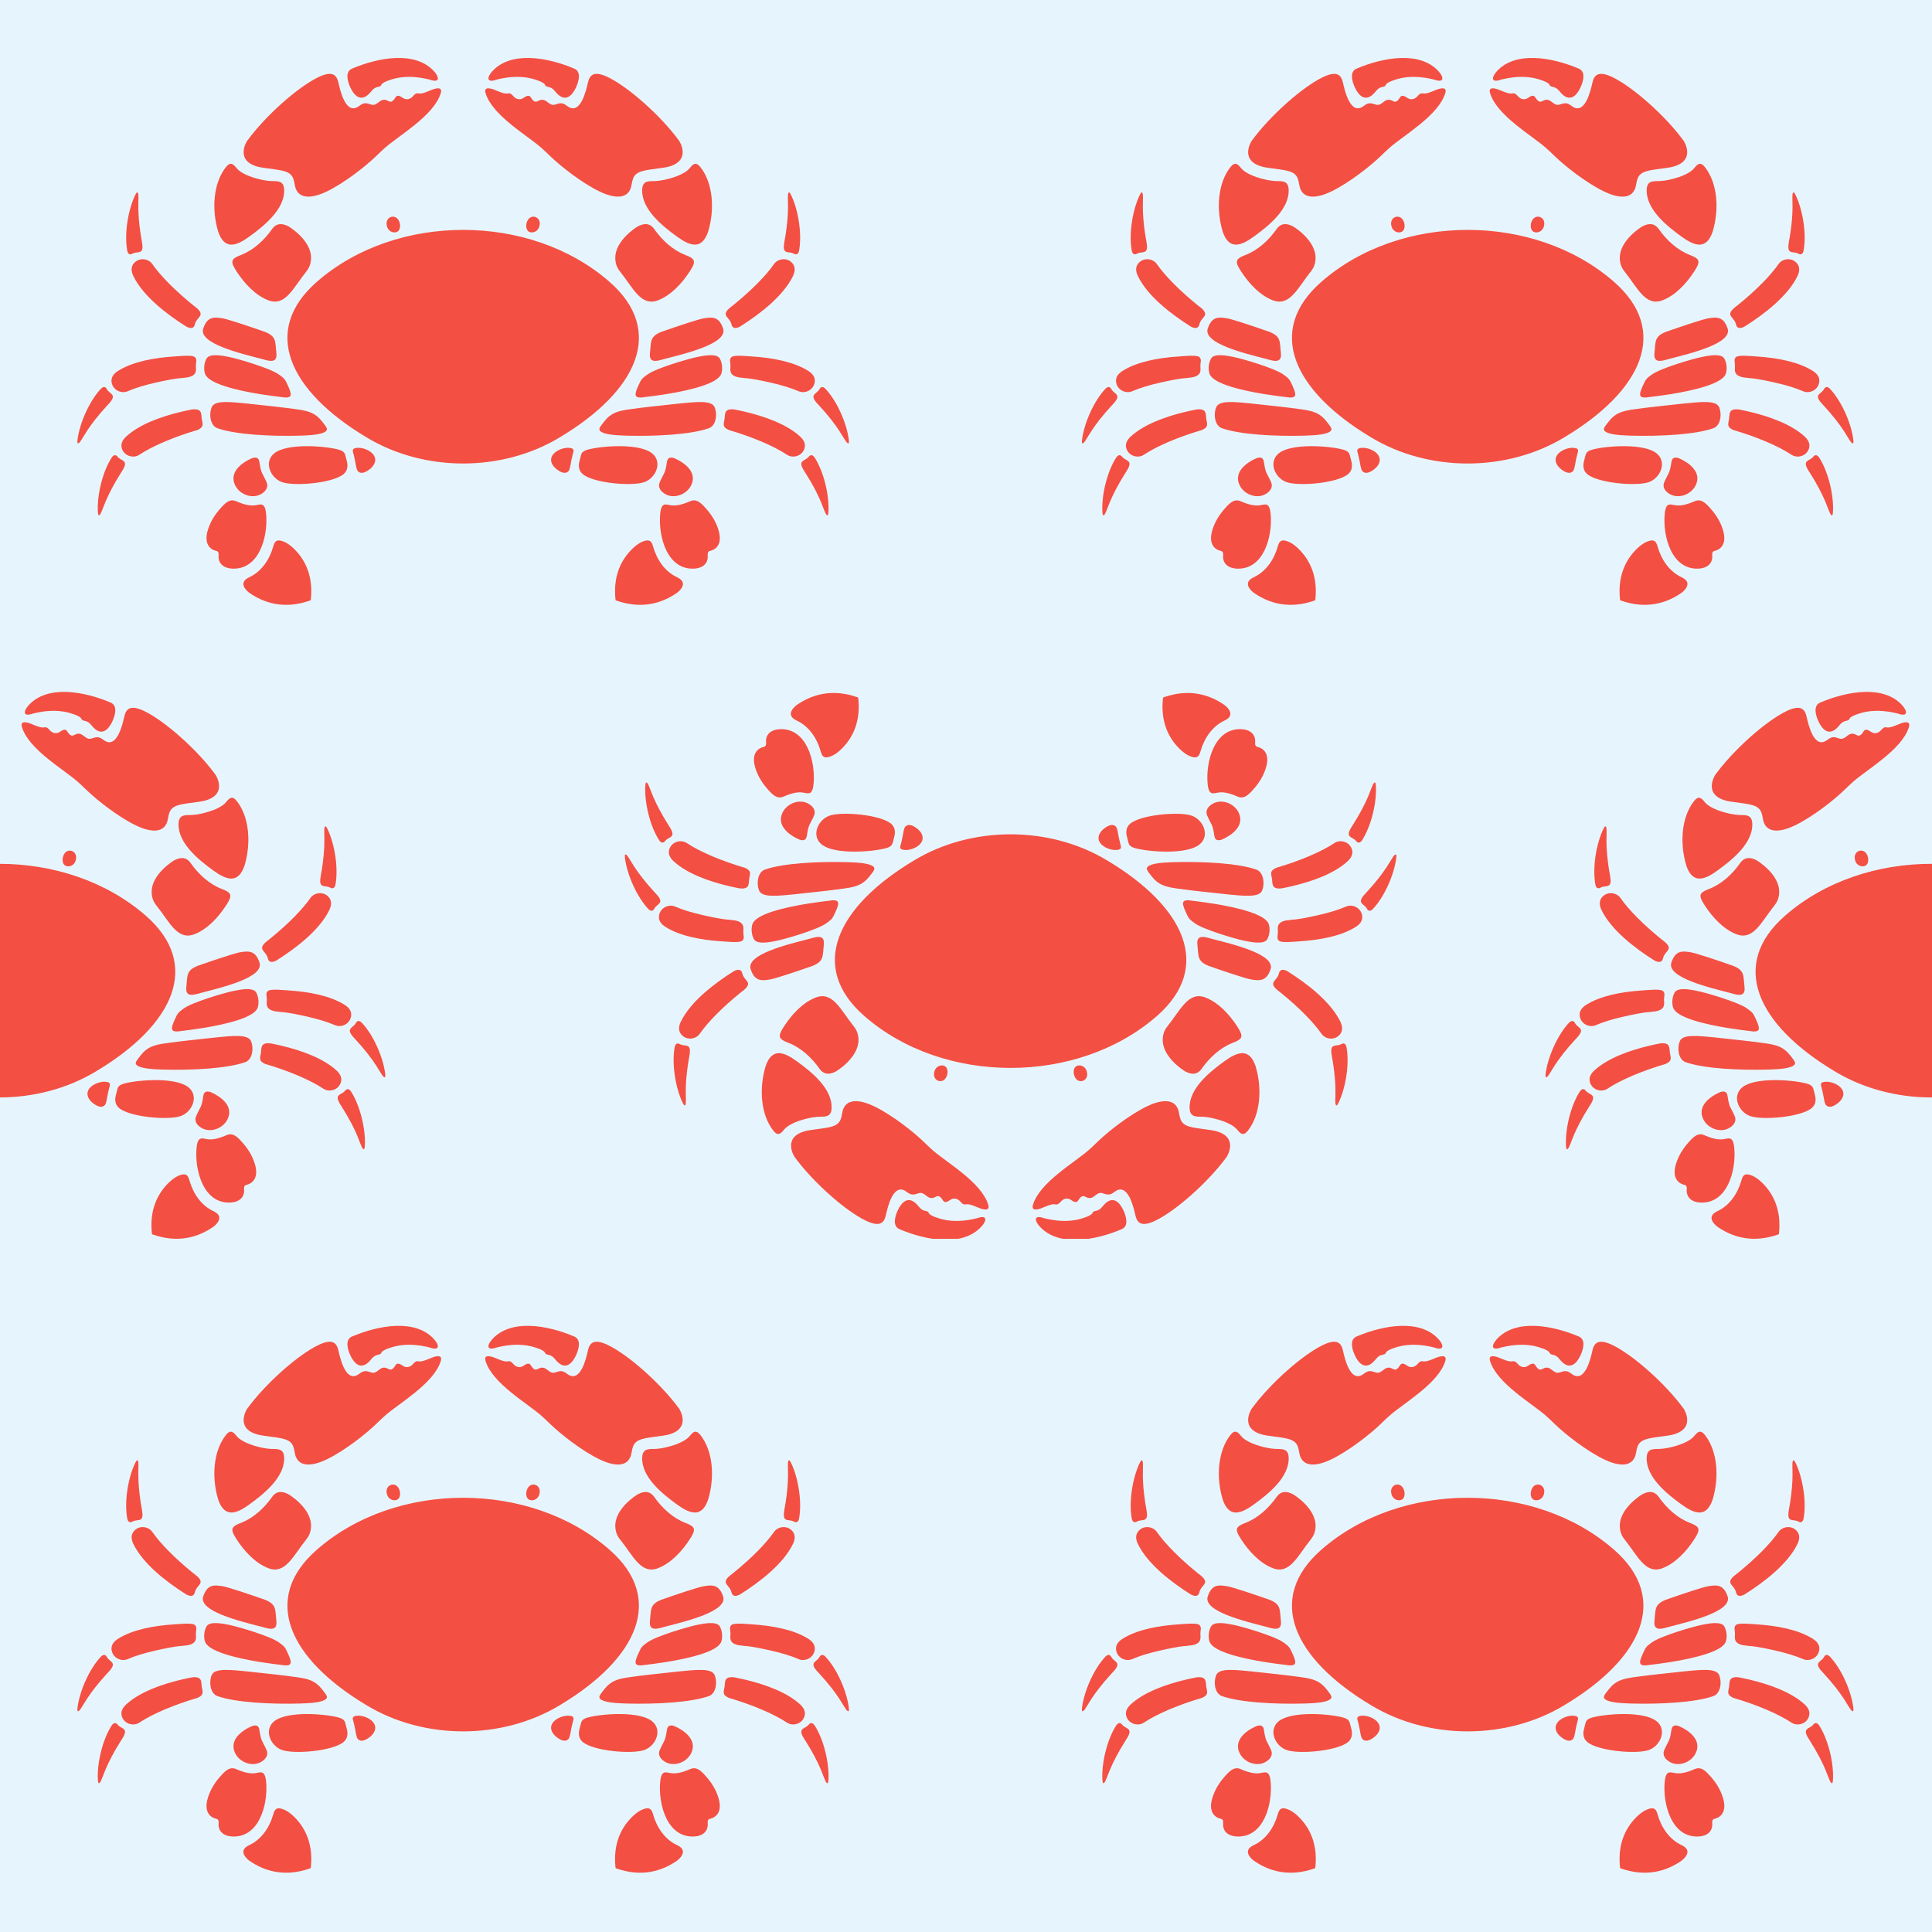 <svg viewBox="0 0 400 400" xmlns:xlink="http://www.w3.org/1999/xlink" xmlns="http://www.w3.org/2000/svg" data-sanitized-data-name="Layer 1" data-name="Layer 1" id="Layer_1">
  <rect x="0" y="0" width="400" height="400" fill="#333333" stroke="none"/>
  <defs>
    <clipPath id="clippath">
      <rect style="fill: none; stroke-width: 0px;" height="400" width="400" y="0"></rect>
    </clipPath>
    <clipPath id="clippath-1">
      <rect style="fill: none; stroke-width: 0px;" height="405.291" width="400" y="0"></rect>
    </clipPath>
    <clipPath id="clippath-2">
      <rect style="fill: none; stroke-width: 0px;" height="400" width="400" y="0"></rect>
    </clipPath>
    <clipPath id="clippath-3">
      <rect style="fill: none; stroke-width: 0px;" height="400" width="400" y="0"></rect>
    </clipPath>
    <clipPath id="clippath-4">
      <rect style="fill: none; stroke-width: 0px;" height="113.227" width="159.753" y="274.499" x="16.016"></rect>
    </clipPath>
    <clipPath id="clippath-5">
      <rect style="fill: none; stroke-width: 0px;" height="113.227" width="159.753" y="274.499" x="223.99"></rect>
    </clipPath>
    <clipPath id="clippath-6">
      <rect style="fill: none; stroke-width: 0px;" height="113.004" width="159.753" y="143.472" x="129.357"></rect>
    </clipPath>
    <clipPath id="clippath-7">
      <rect style="fill: none; stroke-width: 0px;" height="113.227" width="80.022" y="143.249" x="319.978"></rect>
    </clipPath>
    <clipPath id="clippath-8">
      <rect style="fill: none; stroke-width: 0px;" height="113.227" width="79.781" y="143.249"></rect>
    </clipPath>
    <clipPath id="clippath-9">
      <rect style="fill: none; stroke-width: 0px;" height="113.227" width="159.753" y="11.999" x="16.016"></rect>
    </clipPath>
    <clipPath id="clippath-10">
      <rect style="fill: none; stroke-width: 0px;" height="113.227" width="159.753" y="11.999" x="223.99"></rect>
    </clipPath>
  </defs>
  <g style="clip-path: url(#clippath);">
    <g style="clip-path: url(#clippath-1);">
      <rect style="fill: #fff; stroke-width: 0px;" height="405.291" width="400" y="0"></rect>
      <rect style="fill: #fff; stroke-width: 0px;" height="400" width="400" y="0"></rect>
    </g>
    <g style="clip-path: url(#clippath-2);">
      <rect style="fill: #fff; stroke-width: 0px;" height="400" width="400" y="0"></rect>
    </g>
    <g style="clip-path: url(#clippath-3);">
      <rect style="fill: #e6f5fd; stroke-width: 0px;" height="466.138" width="466.138" y="-23.828" x="-23.828"></rect>
    </g>
    <g style="clip-path: url(#clippath-4);">
      <path style="fill: #f44f43; fill-rule: evenodd; stroke-width: 0px;" d="M163.149,305.533c-.012,1.465-.151,3.337-.515,5.683-.097.602-.346,1.757-.352,2.371-.012,1.568,1.163.918,2.06,1.428.673.383.958-.091,1.073-.492.679-3.434-.097-8.473-1.636-11.664-.352-.729-.485-.553-.57-.365-.164.371-.048,1.404-.061,3.039M28.641,305.533c.012,1.465.145,3.337.509,5.683.097.602.345,1.757.352,2.371.012,1.568-1.164.918-2.061,1.428-.673.383-.958-.091-1.073-.492-.673-3.434.097-8.473,1.636-11.664.352-.729.491-.553.57-.365.164.371.054,1.404.067,3.039ZM95.892,358.463c-7.031,0-14.061-1.811-20.025-5.428-16.061-9.616-21.861-22.046-10.267-32.185,8.194-7.172,19.243-10.753,30.292-10.753s22.098,3.58,30.298,10.753c11.588,10.139,5.794,22.569-10.273,32.185-5.964,3.617-12.994,5.428-20.025,5.428ZM80.049,308.998c-.194-1.58,1.606-2.213,2.412-1.009.57.845.581,2.407-.552,2.608-.739.134-1.739-.365-1.861-1.599ZM18.016,351.704c.915-1.398,2.249-3.149,4.182-5.252.049-.054.097-.109.158-.17l.006-.006.133-.139c.036-.043.073-.079.103-.116,1.739-1.921.079-1.896-.467-2.942-.358-.687-.849-.444-1.17-.164-2.418,2.522-4.491,7.172-4.921,10.691-.097.802.109.73.285.621.339-.225.8-1.155,1.691-2.523ZM73.916,355.224c1.788-.158,4.739,1.374,3.466,3.507-.206.341-.515.675-.933.991-.988.742-1.661.784-2.091.541-.327-.188-.485-.413-.667-1.367-.133-.754-.242-1.398-.454-2.219-.212-.796-.521-1.35.679-1.453ZM56.818,356.33c-2.255,1.763-.891,5.075,1.527,5.975,2.479.924,10.54.256,12.8-1.647.952-.808.885-1.951.612-2.887-.376-1.264-.146-1.805-1.849-2.231-2.958-.742-10.449-1.283-13.092.79ZM55.109,369.015c.388,4.51-1.412,11.549-7.103,11.208-1.612-.091-2.885-.985-2.746-2.747.061-.693-.2-.863-.588-.948-.043-.012-.079-.019-.115-.031-.515-.14-2.551-.936-1.515-4.297.546-1.75,1.455-3.179,2.673-4.528.951-1.058,1.836-1.933,3.103-1.428,1.097.474,2.624,1.058,3.964.881,1.176-.152,2.097-.796,2.327,1.891ZM48.654,362.913c.933,1.987,3.443,2.839,5.17,1.999,1.194-.577,1.812-1.562,1.376-2.553-.939-2.146-1.109-1.623-1.503-4.261-.146-.99-.885-.948-1.534-.729-2.133.924-4.758,2.887-3.509,5.543ZM61.151,376.406c2.103,2.188,3.74,5.476,3.194,10.327-.024.024-.048.049-.073.073-5.364,1.915-9.57.571-12.655-1.568-.182-.134-2.655-2-.018-3.222,2.552-1.185,4.188-3.653,4.946-6.279.297-1.021.582-1.623,1.861-1.228.685.213,1.618.724,2.746,1.897ZM72.843,276.728c5.54-2.358,13.165-3.744,17.037.553,1.085,1.198,1.261,2.492-.988,1.684-2.776-.681-5.073-.692-7.037-.231-.63.146-2.655.724-2.897,1.313-.043.104-.085.207-.225.298-.127.079-.412.134-.673.201-.775.201-1.084.79-1.6,1.325-1.752,1.818-3.133.449-3.921-1.246-.655-1.423-1.073-3.271.303-3.897ZM27.623,319.683c-.861-1.769-.043-2.753.739-3.209,1.085-.632,2.527-.237,3.152.662,1.709,2.474,4.776,5.531,8.164,8.297.103.091.224.195.37.298.224.182.449.359.673.529,1.885,1.653-.03,1.829-.376,3.404-.218.996-1.055.814-1.727.48-4.206-2.638-9.012-6.382-10.994-10.461ZM26.132,352.877c-1.449,1.325-1.049,2.541-.491,3.252.776.991,2.273,1.155,3.176.547,2.782-1.866,7.406-3.787,12.092-5.154,1.352-.62,1.067-1.173.879-2.213-.176-1.003.206-2.328-2.103-2.024-.406.079-.812.164-1.224.256-.321.085-.588.146-.812.182-4.243.997-8.746,2.608-11.515,5.154ZM56.878,346.671c-4.37-.499-8.255-.906-9.37-.924-1.176-.012-3.243-.122-3.703,1.125-.152.395-.249.857-.267,1.349-.042,1.107.315,2.535,1.509,2.948,3.709,1.301,10.879,1.702,17.164,1.526,2.242-.067,4.558-.243,5.285-.936.449-.426.115-.815-.849-2.043-1.364-1.732-2.806-2.151-5.303-2.486-1.915-.255-2.533-.347-4.467-.559ZM21.871,366.31c.649-1.538,1.643-3.501,3.17-5.915.036-.067.073-.127.121-.2l.006-.006.103-.164c.03-.043.061-.085.085-.128,1.364-2.206-.261-1.884-.988-2.814-.473-.608-.915-.28-1.176.049-1.933,2.917-3.139,7.871-2.927,11.409.048.809.242.699.388.553.297-.279.582-1.277,1.218-2.784ZM24.423,339.304c-1.655,1.052-1.479,2.316-1.055,3.119.588,1.112,2.03,1.538,3.03,1.1,1.558-.687,3.594-1.301,5.855-1.806,1.6-.352,3.776-.851,5.412-.942.406-.055.812-.104,1.218-.152,1.103-.225,1.509-.662,1.643-1.179.079-.304.06-.638.036-.979-.036-.432.054-.875.085-1.246.024-.383-.145-.742-.461-.888-.745-.346-3.236-.079-4.127-.024-4.176.267-8.606,1.076-11.637,2.996ZM47.314,336.387c-1.158-.225-3.873-.802-4.546.334-.515.857-.654,2.297-.297,3.221.764,1.975,6.315,3.343,11.394,4.164,1.745.261,3.467.516,5.224.705,1.515.012,1.376-.742.164-3.234-.364-.754-.885-1.076-1.521-1.544-1.709-1.258-8.34-3.24-10.419-3.647ZM42.114,330.418c.818-2.322,2.097-2.346,4.115-1.981,1.067.201,5.206,1.568,8.643,2.777,2.412.985,2.085,1.958,2.352,4.438.248,2.31-1.818,1.483-3.17,1.13-4.061-1.063-13.213-3.185-11.94-6.364ZM45.151,310.396c-1.382-4.668-.964-10.017,1.624-13.299.958-1.209,1.552-.602,2.23.237.673.839,2.158,1.538,3.715,2.006.757.231,2.115.577,3.261.638,1.333.073,2.764-.237,2.848,1.769.17,4.079-4.164,7.537-7.243,9.762-2.691,1.951-5.139,2.796-6.436-1.112ZM49.914,315.283c2.6-1.009,4.806-3.07,6.406-5.343.982-1.392,2.273-1.185,3.461-.541.091.055,4.758,2.869,4.618,6.656-.049,1.167-.436,1.982-.976,2.656-2.734,3.392-4.34,7.343-7.909,5.951-2.637-1.027-4.909-3.459-6.534-5.963-.873-1.349-1.115-2.03-.636-2.559.279-.304.794-.559,1.57-.857ZM80.097,283.275c.606.249.958.717,1.788-.608.224-.359.576-.565,1.473.079.74.529,1.588.328,2.158-.347.339-.401.655-.656,1.109-.553.691.152,1.74-.334,2.655-.705.8-.328,2.419-.827,1.982.633-1.419,4.686-8.722,8.789-11.643,11.409-.594.535-1.17,1.082-1.734,1.635-2.145,2.079-6.503,5.519-10.218,7.324-2.461,1.191-6.097,2.152-6.661-1.471-.297-1.927-.83-2.65-3.849-3.07-1.346-.194-2.873-.371-3.485-.511-5.146-1.185-2.637-5.227-2.509-5.416,3.855-5.288,10.564-11.178,14.74-13.19,3.007-1.446,3.818-.401,4.17,1.149.345,1.55,1.539,6.905,4.285,4.814.951-.724,1.369-.669,2.491-.298,1.345.455,1.746-1.484,3.248-.875ZM111.741,308.998c.188-1.58-1.613-2.213-2.419-1.009-.563.845-.581,2.407.552,2.608.745.134,1.739-.365,1.867-1.599ZM173.768,351.704c-.915-1.398-2.243-3.149-4.182-5.252-.043-.054-.097-.109-.152-.17l-.013-.006-.133-.139c-.03-.043-.066-.079-.102-.116-1.74-1.921-.079-1.896.466-2.942.359-.687.856-.444,1.17-.164,2.425,2.522,4.498,7.172,4.922,10.691.097.802-.11.73-.285.621-.333-.225-.801-1.155-1.691-2.523ZM117.869,355.224c-1.788-.158-4.739,1.374-3.467,3.507.206.341.522.675.933.991.989.742,1.667.784,2.092.541.327-.188.491-.413.666-1.367.14-.754.242-1.398.461-2.219.206-.796.515-1.35-.685-1.453ZM134.966,356.33c2.255,1.763.898,5.075-1.521,5.975-2.485.924-10.546.256-12.801-1.647-.957-.808-.891-1.951-.612-2.887.37-1.264.139-1.805,1.849-2.231,2.952-.742,10.449-1.283,13.085.79ZM136.675,369.015c-.387,4.51,1.419,11.549,7.103,11.208,1.612-.091,2.885-.985,2.745-2.747-.054-.693.2-.863.594-.948.036-.012.074-.019.11-.031.515-.14,2.551-.936,1.515-4.297-.539-1.75-1.455-3.179-2.674-4.528-.951-1.058-1.836-1.933-3.102-1.428-1.098.474-2.625,1.058-3.964.881-1.176-.152-2.096-.796-2.328,1.891ZM143.13,362.913c-.933,1.987-3.442,2.839-5.169,1.999-1.195-.577-1.813-1.562-1.377-2.553.94-2.146,1.109-1.623,1.503-4.261.152-.99.885-.948,1.54-.729,2.128.924,4.751,2.887,3.503,5.543ZM130.633,376.406c-2.097,2.188-3.739,5.476-3.188,10.327.019.024.042.049.067.073,5.37,1.915,9.569.571,12.655-1.568.182-.134,2.655-2.0.025-3.222-2.552-1.185-4.194-3.653-4.951-6.279-.297-1.021-.582-1.623-1.861-1.228-.685.213-1.611.724-2.745,1.897ZM118.942,276.728c-5.534-2.358-13.165-3.744-17.037.553-1.085,1.198-1.261,2.492.988,1.684,2.776-.681,5.073-.692,7.037-.231.63.146,2.655.724,2.897,1.313.043.104.091.207.224.298.127.079.412.134.673.201.776.201,1.091.79,1.606,1.325,1.751,1.818,3.127.449,3.915-1.246.655-1.423,1.079-3.271-.303-3.897ZM164.162,319.683c.86-1.769.042-2.753-.733-3.209-1.085-.632-2.533-.237-3.152.662-1.709,2.474-4.776,5.531-8.17,8.297-.103.091-.225.195-.37.298-.224.182-.449.359-.673.529-1.879,1.653.03,1.829.376,3.404.218.996,1.055.814,1.727.48,4.207-2.638,9.013-6.382,10.995-10.461ZM165.658,352.877c1.443,1.325,1.043,2.541.485,3.252-.775.991-2.266,1.155-3.175.547-2.782-1.866-7.407-3.787-12.091-5.154-1.352-.62-1.067-1.173-.879-2.213.175-1.003-.206-2.328,2.109-2.024.4.079.806.164,1.218.256.321.085.594.146.818.182,4.236.997,8.739,2.608,11.515,5.154ZM134.905,346.671c4.37-.499,8.255-.906,9.371-.924,1.176-.012,3.242-.122,3.71,1.125.145.395.248.857.267,1.349.036,1.107-.322,2.535-1.515,2.948-3.71,1.301-10.879,1.702-17.165,1.526-2.241-.067-4.551-.243-5.285-.936-.449-.426-.115-.815.849-2.043,1.363-1.732,2.806-2.151,5.303-2.486,1.915-.255,2.539-.347,4.466-.559ZM169.92,366.31c-.649-1.538-1.643-3.501-3.171-5.915-.042-.067-.078-.127-.126-.2l-.007-.006-.102-.164c-.031-.043-.056-.085-.085-.128-1.364-2.206.26-1.884.988-2.814.478-.608.915-.28,1.182.049,1.927,2.917,3.133,7.871,2.921,11.409-.048.809-.242.699-.387.553-.291-.279-.582-1.277-1.212-2.784ZM167.367,339.304c1.655,1.052,1.473,2.316,1.049,3.119-.588,1.112-2.031,1.538-3.025,1.1-1.563-.687-3.6-1.301-5.854-1.806-1.6-.352-3.776-.851-5.419-.942-.406-.055-.811-.104-1.218-.152-1.103-.225-1.509-.662-1.643-1.179-.078-.304-.061-.638-.03-.979.03-.432-.06-.875-.084-1.246-.03-.383.139-.742.454-.888.746-.346,3.243-.079,4.128-.024,4.182.267,8.613,1.076,11.642,2.996ZM144.47,336.387c1.157-.225,3.872-.802,4.551.334.51.857.649,2.297.291,3.221-.764,1.975-6.316,3.343-11.389,4.164-1.751.261-3.466.516-5.231.705-1.515.012-1.375-.742-.163-3.234.363-.754.884-1.076,1.521-1.544,1.709-1.258,8.34-3.24,10.418-3.647ZM149.676,330.418c-.818-2.322-2.103-2.346-4.121-1.981-1.066.201-5.2,1.568-8.643,2.777-2.411.985-2.085,1.958-2.351,4.438-.249,2.31,1.825,1.483,3.17,1.13,4.066-1.063,13.218-3.185,11.945-6.364ZM146.634,310.396c1.381-4.668.963-10.017-1.624-13.299-.959-1.209-1.552-.602-2.232.237-.672.839-2.151,1.538-3.714,2.006-.758.231-2.116.577-3.261.638-1.334.073-2.764-.237-2.849,1.769-.164,4.079,4.17,7.537,7.243,9.762,2.697,1.951,5.141,2.796,6.437-1.112ZM141.876,315.283c-2.6-1.009-4.812-3.07-6.413-5.343-.975-1.392-2.272-1.185-3.461-.541-.084.055-4.751,2.869-4.611,6.656.042,1.167.429,1.982.975,2.656,2.728,3.392,4.334,7.343,7.909,5.951,2.63-1.027,4.909-3.459,6.527-5.963.873-1.349,1.115-2.03.637-2.559-.274-.304-.795-.559-1.564-.857ZM111.687,283.275c-.606.249-.958.717-1.788-.608-.224-.359-.576-.565-1.473.079-.74.529-1.588.328-2.152-.347-.34-.401-.661-.656-1.115-.553-.691.152-1.74-.334-2.655-.705-.8-.328-2.418-.827-1.976.633,1.412,4.686,8.722,8.789,11.637,11.409.594.535,1.17,1.082,1.739,1.635,2.145,2.079,6.497,5.519,10.213,7.324,2.461,1.191,6.097,2.152,6.661-1.471.303-1.927.836-2.65,3.855-3.07,1.339-.194,2.867-.371,3.478-.511,5.145-1.185,2.636-5.227,2.515-5.416-3.861-5.288-10.57-11.178-14.74-13.19-3.007-1.446-3.818-.401-4.17,1.149-.351,1.55-1.546,6.905-4.291,4.814-.952-.724-1.369-.669-2.485-.298-1.345.455-1.752-1.484-3.254-.875Z"></path>
    </g>
    <g style="clip-path: url(#clippath-5);">
      <path style="fill: #f44f43; fill-rule: evenodd; stroke-width: 0px;" d="M371.123,305.533c-.012,1.465-.151,3.337-.515,5.683-.097.602-.346,1.757-.352,2.371-.012,1.568,1.163.918,2.06,1.428.673.383.958-.091,1.073-.492.679-3.434-.097-8.473-1.636-11.664-.352-.729-.485-.553-.57-.365-.164.371-.048,1.404-.061,3.039M236.615,305.533c.012,1.465.145,3.337.509,5.683.097.602.345,1.757.352,2.371.012,1.568-1.164.918-2.061,1.428-.673.383-.958-.091-1.073-.492-.673-3.434.097-8.473,1.636-11.664.352-.729.491-.553.57-.365.163.371.054,1.404.067,3.039ZM303.866,358.463c-7.031,0-14.061-1.811-20.025-5.428-16.061-9.616-21.861-22.046-10.267-32.185,8.194-7.172,19.243-10.753,30.292-10.753s22.098,3.58,30.298,10.753c11.588,10.139,5.794,22.569-10.273,32.185-5.964,3.617-12.994,5.428-20.025,5.428ZM288.023,308.998c-.194-1.58,1.606-2.213,2.412-1.009.57.845.581,2.407-.552,2.608-.739.134-1.739-.365-1.861-1.599ZM225.99,351.704c.915-1.398,2.249-3.149,4.182-5.252.049-.054.097-.109.158-.17l.006-.006.133-.139c.036-.043.073-.079.103-.116,1.739-1.921.079-1.896-.467-2.942-.358-.687-.849-.444-1.17-.164-2.418,2.522-4.491,7.172-4.921,10.691-.097.802.109.73.285.621.339-.225.8-1.155,1.691-2.523ZM281.89,355.224c1.788-.158,4.739,1.374,3.466,3.507-.206.341-.515.675-.933.991-.988.742-1.661.784-2.091.541-.327-.188-.485-.413-.667-1.367-.133-.754-.242-1.398-.454-2.219-.212-.796-.521-1.35.679-1.453ZM264.792,356.33c-2.255,1.763-.891,5.075,1.527,5.975,2.479.924,10.54.256,12.8-1.647.952-.808.885-1.951.612-2.887-.376-1.264-.146-1.805-1.849-2.231-2.958-.742-10.449-1.283-13.092.79ZM263.083,369.015c.388,4.51-1.412,11.549-7.103,11.208-1.612-.091-2.885-.985-2.746-2.747.061-.693-.2-.863-.588-.948-.043-.012-.079-.019-.115-.031-.515-.14-2.551-.936-1.515-4.297.546-1.75,1.455-3.179,2.673-4.528.951-1.058,1.836-1.933,3.103-1.428,1.097.474,2.624,1.058,3.964.881,1.176-.152,2.097-.796,2.327,1.891ZM256.628,362.913c.933,1.987,3.443,2.839,5.17,1.999,1.194-.577,1.812-1.562,1.376-2.553-.939-2.146-1.109-1.623-1.503-4.261-.146-.99-.885-.948-1.534-.729-2.133.924-4.758,2.887-3.509,5.543ZM269.125,376.406c2.103,2.188,3.74,5.476,3.194,10.327-.024.024-.048.049-.073.073-5.364,1.915-9.57.571-12.655-1.568-.182-.134-2.655-2-.018-3.222,2.552-1.185,4.188-3.653,4.946-6.279.297-1.021.582-1.623,1.861-1.228.685.213,1.618.724,2.746,1.897ZM280.817,276.728c5.54-2.358,13.165-3.744,17.037.553,1.085,1.198,1.261,2.492-.988,1.684-2.776-.681-5.073-.692-7.037-.231-.63.146-2.655.724-2.897,1.313-.043.104-.085.207-.225.298-.127.079-.412.134-.673.201-.775.201-1.084.79-1.6,1.325-1.752,1.818-3.133.449-3.921-1.246-.655-1.423-1.073-3.271.303-3.897ZM235.597,319.683c-.861-1.769-.043-2.753.739-3.209,1.085-.632,2.527-.237,3.152.662,1.709,2.474,4.776,5.531,8.164,8.297.103.091.224.195.37.298.224.182.449.359.673.529,1.885,1.653-.03,1.829-.376,3.404-.218.996-1.055.814-1.727.48-4.206-2.638-9.012-6.382-10.994-10.461ZM234.106,352.877c-1.449,1.325-1.049,2.541-.491,3.252.776.991,2.273,1.155,3.176.547,2.782-1.866,7.406-3.787,12.092-5.154,1.352-.62,1.067-1.173.879-2.213-.176-1.003.206-2.328-2.103-2.024-.406.079-.812.164-1.224.256-.321.085-.588.146-.812.182-4.243.997-8.746,2.608-11.515,5.154ZM264.852,346.671c-4.37-.499-8.255-.906-9.37-.924-1.176-.012-3.243-.122-3.703,1.125-.152.395-.249.857-.267,1.349-.042,1.107.315,2.535,1.509,2.948,3.709,1.301,10.879,1.702,17.164,1.526,2.242-.067,4.558-.243,5.285-.936.449-.426.115-.815-.849-2.043-1.364-1.732-2.806-2.151-5.303-2.486-1.915-.255-2.533-.347-4.467-.559ZM229.845,366.31c.649-1.538,1.643-3.501,3.17-5.915.036-.067.073-.127.121-.2l.006-.006.103-.164c.03-.043.061-.085.085-.128,1.364-2.206-.261-1.884-.988-2.814-.473-.608-.915-.28-1.176.049-1.933,2.917-3.139,7.871-2.927,11.409.048.809.242.699.388.553.297-.279.582-1.277,1.218-2.784ZM232.397,339.304c-1.655,1.052-1.479,2.316-1.055,3.119.588,1.112,2.03,1.538,3.03,1.1,1.558-.687,3.594-1.301,5.855-1.806,1.6-.352,3.776-.851,5.412-.942.406-.055.812-.104,1.218-.152,1.103-.225,1.509-.662,1.643-1.179.079-.304.06-.638.036-.979-.036-.432.054-.875.085-1.246.024-.383-.145-.742-.461-.888-.745-.346-3.236-.079-4.127-.024-4.176.267-8.606,1.076-11.637,2.996ZM255.288,336.387c-1.158-.225-3.873-.802-4.546.334-.515.857-.654,2.297-.297,3.221.764,1.975,6.315,3.343,11.394,4.164,1.746.261,3.467.516,5.224.705,1.515.012,1.376-.742.164-3.234-.364-.754-.885-1.076-1.521-1.544-1.709-1.258-8.34-3.24-10.419-3.647ZM250.088,330.418c.818-2.322,2.097-2.346,4.115-1.981,1.067.201,5.206,1.568,8.643,2.777,2.412.985,2.085,1.958,2.352,4.438.248,2.31-1.818,1.483-3.17,1.13-4.061-1.063-13.213-3.185-11.94-6.364ZM253.125,310.396c-1.382-4.668-.964-10.017,1.624-13.299.958-1.209,1.552-.602,2.23.237.673.839,2.158,1.538,3.715,2.006.757.231,2.115.577,3.261.638,1.333.073,2.764-.237,2.848,1.769.17,4.079-4.164,7.537-7.243,9.762-2.691,1.951-5.139,2.796-6.436-1.112ZM257.889,315.283c2.6-1.009,4.806-3.07,6.406-5.343.982-1.392,2.273-1.185,3.461-.541.091.055,4.758,2.869,4.618,6.656-.049,1.167-.436,1.982-.976,2.656-2.734,3.392-4.34,7.343-7.909,5.951-2.637-1.027-4.909-3.459-6.534-5.963-.873-1.349-1.115-2.03-.636-2.559.279-.304.794-.559,1.57-.857ZM288.071,283.275c.606.249.958.717,1.788-.608.224-.359.576-.565,1.473.079.74.529,1.588.328,2.158-.347.339-.401.655-.656,1.109-.553.691.152,1.74-.334,2.655-.705.8-.328,2.419-.827,1.982.633-1.419,4.686-8.722,8.789-11.643,11.409-.594.535-1.17,1.082-1.734,1.635-2.145,2.079-6.503,5.519-10.218,7.324-2.461,1.191-6.097,2.152-6.661-1.471-.297-1.927-.83-2.65-3.849-3.07-1.346-.194-2.873-.371-3.485-.511-5.146-1.185-2.637-5.227-2.509-5.416,3.855-5.288,10.564-11.178,14.74-13.19,3.006-1.446,3.818-.401,4.17,1.149.345,1.55,1.539,6.905,4.285,4.814.951-.724,1.369-.669,2.491-.298,1.345.455,1.746-1.484,3.248-.875ZM319.715,308.998c.188-1.58-1.613-2.213-2.419-1.009-.563.845-.581,2.407.552,2.608.745.134,1.739-.365,1.867-1.599ZM381.742,351.704c-.915-1.398-2.244-3.149-4.182-5.252-.043-.054-.097-.109-.152-.17l-.013-.006-.133-.139c-.03-.043-.066-.079-.102-.116-1.74-1.921-.079-1.896.466-2.942.359-.687.856-.444,1.17-.164,2.425,2.522,4.498,7.172,4.922,10.691.097.802-.11.73-.285.621-.333-.225-.801-1.155-1.691-2.523ZM325.843,355.224c-1.788-.158-4.739,1.374-3.467,3.507.206.341.522.675.933.991.989.742,1.667.784,2.092.541.327-.188.491-.413.666-1.367.14-.754.242-1.398.461-2.219.206-.796.515-1.35-.685-1.453ZM342.94,356.33c2.255,1.763.898,5.075-1.521,5.975-2.485.924-10.546.256-12.801-1.647-.957-.808-.891-1.951-.612-2.887.37-1.264.139-1.805,1.849-2.231,2.952-.742,10.449-1.283,13.085.79ZM344.649,369.015c-.387,4.51,1.419,11.549,7.103,11.208,1.612-.091,2.885-.985,2.745-2.747-.054-.693.2-.863.594-.948.036-.012.074-.019.11-.031.515-.14,2.551-.936,1.515-4.297-.539-1.75-1.455-3.179-2.674-4.528-.951-1.058-1.836-1.933-3.102-1.428-1.098.474-2.625,1.058-3.964.881-1.176-.152-2.096-.796-2.328,1.891ZM351.104,362.913c-.933,1.987-3.442,2.839-5.169,1.999-1.195-.577-1.813-1.562-1.377-2.553.94-2.146,1.109-1.623,1.503-4.261.152-.99.885-.948,1.54-.729,2.128.924,4.751,2.887,3.503,5.543ZM338.607,376.406c-2.097,2.188-3.739,5.476-3.188,10.327.019.024.042.049.067.073,5.37,1.915,9.569.571,12.655-1.568.182-.134,2.655-2.0.025-3.222-2.552-1.185-4.194-3.653-4.951-6.279-.297-1.021-.582-1.623-1.861-1.228-.685.213-1.611.724-2.745,1.897ZM326.916,276.728c-5.534-2.358-13.165-3.744-17.037.553-1.085,1.198-1.261,2.492.988,1.684,2.776-.681,5.073-.692,7.037-.231.63.146,2.655.724,2.897,1.313.043.104.091.207.224.298.127.079.412.134.673.201.776.201,1.091.79,1.606,1.325,1.751,1.818,3.127.449,3.915-1.246.655-1.423,1.079-3.271-.303-3.897ZM372.136,319.683c.86-1.769.042-2.753-.733-3.209-1.085-.632-2.533-.237-3.152.662-1.709,2.474-4.776,5.531-8.17,8.297-.103.091-.225.195-.37.298-.224.182-.449.359-.673.529-1.879,1.653.03,1.829.376,3.404.218.996,1.055.814,1.727.48,4.207-2.638,9.013-6.382,10.995-10.461ZM373.632,352.877c1.443,1.325,1.043,2.541.485,3.252-.775.991-2.266,1.155-3.175.547-2.782-1.866-7.407-3.787-12.091-5.154-1.352-.62-1.067-1.173-.879-2.213.175-1.003-.206-2.328,2.109-2.024.4.079.806.164,1.218.256.321.085.594.146.818.182,4.236.997,8.739,2.608,11.515,5.154ZM342.879,346.671c4.37-.499,8.255-.906,9.371-.924,1.176-.012,3.242-.122,3.71,1.125.145.395.248.857.267,1.349.036,1.107-.322,2.535-1.515,2.948-3.71,1.301-10.879,1.702-17.165,1.526-2.241-.067-4.551-.243-5.285-.936-.449-.426-.115-.815.849-2.043,1.363-1.732,2.806-2.151,5.303-2.486,1.915-.255,2.539-.347,4.466-.559ZM377.894,366.31c-.649-1.538-1.643-3.501-3.171-5.915-.042-.067-.078-.127-.126-.2l-.007-.006-.102-.164c-.031-.043-.056-.085-.085-.128-1.364-2.206.26-1.884.988-2.814.478-.608.915-.28,1.182.049,1.927,2.917,3.133,7.871,2.921,11.409-.048.809-.242.699-.387.553-.291-.279-.582-1.277-1.212-2.784ZM375.341,339.304c1.655,1.052,1.473,2.316,1.049,3.119-.588,1.112-2.031,1.538-3.025,1.1-1.563-.687-3.6-1.301-5.854-1.806-1.6-.352-3.776-.851-5.419-.942-.406-.055-.811-.104-1.218-.152-1.103-.225-1.509-.662-1.643-1.179-.078-.304-.061-.638-.03-.979.03-.432-.06-.875-.084-1.246-.03-.383.139-.742.454-.888.746-.346,3.243-.079,4.128-.024,4.182.267,8.613,1.076,11.642,2.996ZM352.444,336.387c1.157-.225,3.872-.802,4.551.334.51.857.649,2.297.291,3.221-.764,1.975-6.316,3.343-11.389,4.164-1.751.261-3.466.516-5.231.705-1.515.012-1.375-.742-.163-3.234.363-.754.884-1.076,1.521-1.544,1.709-1.258,8.34-3.24,10.418-3.647ZM357.65,330.418c-.818-2.322-2.103-2.346-4.121-1.981-1.066.201-5.2,1.568-8.643,2.777-2.411.985-2.085,1.958-2.351,4.438-.249,2.31,1.825,1.483,3.17,1.13,4.066-1.063,13.218-3.185,11.945-6.364ZM354.608,310.396c1.381-4.668.963-10.017-1.624-13.299-.959-1.209-1.552-.602-2.232.237-.672.839-2.151,1.538-3.714,2.006-.758.231-2.116.577-3.261.638-1.334.073-2.764-.237-2.849,1.769-.164,4.079,4.17,7.537,7.243,9.762,2.697,1.951,5.141,2.796,6.437-1.112ZM349.85,315.283c-2.6-1.009-4.812-3.07-6.413-5.343-.975-1.392-2.272-1.185-3.461-.541-.084.055-4.751,2.869-4.611,6.656.042,1.167.429,1.982.975,2.656,2.728,3.392,4.334,7.343,7.909,5.951,2.63-1.027,4.909-3.459,6.527-5.963.873-1.349,1.115-2.03.637-2.559-.274-.304-.795-.559-1.564-.857ZM319.661,283.275c-.606.249-.958.717-1.788-.608-.224-.359-.576-.565-1.473.079-.74.529-1.588.328-2.152-.347-.34-.401-.661-.656-1.115-.553-.691.152-1.74-.334-2.655-.705-.8-.328-2.418-.827-1.976.633,1.412,4.686,8.722,8.789,11.637,11.409.594.535,1.17,1.082,1.739,1.635,2.145,2.079,6.497,5.519,10.213,7.324,2.461,1.191,6.097,2.152,6.661-1.471.303-1.927.836-2.65,3.855-3.07,1.339-.194,2.867-.371,3.478-.511,5.145-1.185,2.636-5.227,2.515-5.416-3.861-5.288-10.57-11.178-14.74-13.19-3.007-1.446-3.818-.401-4.17,1.149-.351,1.55-1.546,6.905-4.291,4.814-.952-.724-1.369-.669-2.485-.298-1.345.455-1.752-1.484-3.254-.875Z"></path>
    </g>
    <g style="clip-path: url(#clippath-6);">
      <path style="fill: #f44f43; fill-rule: evenodd; stroke-width: 0px;" d="M276.491,225.665c-.012-1.465-.151-3.337-.515-5.683-.097-.602-.346-1.757-.352-2.371-.012-1.568,1.163-.918,2.06-1.428.673-.383.958.091,1.073.492.679,3.434-.097,8.473-1.636,11.664-.352.729-.485.553-.57.365-.164-.371-.048-1.404-.061-3.039M141.983,225.665c.012-1.465.145-3.337.509-5.683.097-.602.345-1.757.352-2.371.012-1.568-1.164-.918-2.061-1.428-.673-.383-.958.091-1.073.492-.673,3.434.097,8.473,1.636,11.664.352.729.491.553.57.365.164-.371.054-1.404.067-3.039ZM209.234,172.735c-7.031,0-14.061,1.811-20.025,5.428-16.061,9.616-21.861,22.046-10.267,32.185,8.194,7.172,19.243,10.753,30.292,10.753s22.098-3.58,30.298-10.753c11.588-10.139,5.794-22.569-10.273-32.185-5.964-3.617-12.994-5.428-20.025-5.428ZM193.391,222.201c-.194,1.58,1.606,2.213,2.412,1.009.57-.845.582-2.407-.552-2.608-.739-.134-1.739.365-1.861,1.599ZM131.358,179.494c.915,1.398,2.249,3.149,4.182,5.252.049.054.097.109.158.17l.006.006.133.139c.036.043.073.079.103.116,1.739,1.921.079,1.896-.467,2.942-.358.687-.849.444-1.17.164-2.418-2.522-4.491-7.172-4.921-10.691-.097-.802.109-.73.285-.621.339.225.8,1.155,1.691,2.523ZM187.258,175.975c1.788.158,4.739-1.374,3.466-3.507-.206-.341-.515-.675-.933-.991-.988-.742-1.661-.784-2.091-.541-.327.188-.485.413-.667,1.367-.133.754-.242,1.398-.454,2.219-.212.796-.521,1.35.679,1.453ZM170.16,174.869c-2.255-1.763-.891-5.075,1.527-5.975,2.479-.924,10.54-.255,12.8,1.647.952.808.885,1.951.613,2.887-.376,1.264-.146,1.805-1.849,2.231-2.958.742-10.449,1.283-13.092-.79ZM168.45,162.183c.388-4.51-1.412-11.549-7.103-11.208-1.612.091-2.885.985-2.746,2.747.061.693-.2.863-.588.948-.043.012-.079.019-.115.031-.515.14-2.551.936-1.515,4.297.546,1.75,1.455,3.179,2.673,4.528.951,1.058,1.836,1.933,3.103,1.428,1.097-.474,2.624-1.058,3.964-.881,1.176.152,2.097.796,2.327-1.891ZM161.996,168.286c.933-1.987,3.443-2.839,5.17-1.999,1.194.577,1.812,1.562,1.376,2.553-.939,2.146-1.109,1.623-1.503,4.261-.146.99-.885.948-1.534.729-2.133-.924-4.758-2.887-3.509-5.543ZM174.493,154.792c2.103-2.188,3.74-5.477,3.194-10.327-.024-.025-.048-.049-.073-.073-5.364-1.915-9.57-.571-12.655,1.568-.182.134-2.655,2-.018,3.222,2.552,1.185,4.188,3.653,4.946,6.279.297,1.021.582,1.623,1.861,1.228.685-.213,1.618-.724,2.746-1.897ZM186.184,254.471c5.54,2.358,13.165,3.744,17.037-.553,1.085-1.198,1.261-2.492-.988-1.684-2.776.681-5.073.692-7.037.231-.63-.146-2.655-.724-2.897-1.313-.043-.104-.085-.207-.225-.298-.127-.079-.412-.134-.673-.201-.775-.201-1.084-.79-1.6-1.325-1.752-1.818-3.133-.449-3.921,1.246-.655,1.423-1.073,3.271.303,3.897ZM140.965,211.515c-.861,1.769-.043,2.753.739,3.209,1.085.632,2.527.237,3.152-.662,1.709-2.474,4.776-5.531,8.164-8.297.103-.091.224-.195.37-.298.224-.182.449-.359.673-.529,1.885-1.653-.03-1.829-.376-3.404-.218-.996-1.055-.814-1.727-.48-4.206,2.638-9.012,6.382-10.994,10.461ZM139.474,178.321c-1.449-1.325-1.049-2.541-.491-3.252.776-.991,2.273-1.155,3.176-.547,2.782,1.866,7.406,3.787,12.092,5.154,1.352.62,1.067,1.173.879,2.213-.176,1.003.206,2.328-2.103,2.024-.406-.079-.812-.164-1.224-.255-.321-.085-.588-.146-.812-.182-4.243-.997-8.746-2.608-11.515-5.154ZM170.22,184.527c-4.37.499-8.255.906-9.37.924-1.176.012-3.243.122-3.703-1.125-.152-.395-.249-.857-.267-1.349-.042-1.107.315-2.535,1.509-2.948,3.709-1.301,10.879-1.702,17.164-1.526,2.242.067,4.558.243,5.285.936.449.426.115.815-.849,2.043-1.364,1.732-2.806,2.151-5.303,2.486-1.915.255-2.533.347-4.467.559ZM135.213,164.888c.649,1.538,1.643,3.501,3.17,5.915.036.067.073.127.121.2l.006.006.103.164c.03.043.061.085.085.128,1.364,2.206-.261,1.884-.988,2.814-.473.608-.915.28-1.176-.049-1.933-2.917-3.139-7.871-2.927-11.409.048-.809.242-.699.388-.553.297.279.582,1.277,1.218,2.784ZM137.764,191.894c-1.655-1.052-1.479-2.316-1.055-3.119.588-1.112,2.03-1.538,3.03-1.1,1.558.687,3.594,1.301,5.855,1.806,1.6.352,3.776.851,5.412.942.406.055.812.104,1.218.152,1.103.225,1.509.662,1.643,1.179.079.304.06.638.036.979-.036.432.054.875.085,1.246.024.383-.145.742-.461.888-.745.346-3.236.079-4.127.024-4.176-.267-8.606-1.076-11.637-2.996ZM160.656,194.812c-1.158.225-3.873.802-4.546-.334-.515-.857-.654-2.297-.297-3.221.764-1.975,6.315-3.343,11.394-4.164,1.745-.261,3.467-.516,5.224-.705,1.515-.012,1.376.742.164,3.234-.364.754-.885,1.076-1.521,1.544-1.709,1.258-8.34,3.24-10.419,3.647ZM155.456,200.781c.818,2.322,2.097,2.346,4.115,1.981,1.067-.201,5.206-1.568,8.643-2.777,2.412-.985,2.085-1.958,2.352-4.438.248-2.31-1.818-1.483-3.17-1.13-4.061,1.063-13.213,3.185-11.94,6.364ZM158.493,220.803c-1.382,4.668-.964,10.017,1.624,13.299.958,1.209,1.552.602,2.23-.237.673-.839,2.158-1.538,3.715-2.006.757-.231,2.115-.577,3.261-.638,1.333-.073,2.764.237,2.848-1.769.17-4.079-4.164-7.537-7.243-9.762-2.691-1.951-5.139-2.796-6.436,1.112ZM163.256,215.916c2.6,1.009,4.806,3.07,6.406,5.343.982,1.392,2.273,1.185,3.461.541.091-.055,4.758-2.869,4.618-6.656-.049-1.167-.436-1.982-.976-2.656-2.734-3.392-4.34-7.343-7.909-5.951-2.637,1.027-4.909,3.459-6.534,5.963-.873,1.349-1.115,2.03-.636,2.559.279.304.794.559,1.57.857ZM193.439,247.924c.606-.249.958-.717,1.788.608.224.359.576.565,1.473-.079.74-.529,1.588-.328,2.158.347.339.401.655.656,1.109.553.691-.152,1.74.334,2.655.705.8.328,2.419.827,1.982-.633-1.419-4.686-8.722-8.789-11.643-11.409-.594-.535-1.17-1.082-1.734-1.635-2.145-2.079-6.503-5.519-10.218-7.324-2.461-1.191-6.097-2.152-6.661,1.471-.297,1.927-.83,2.65-3.849,3.07-1.346.194-2.873.371-3.485.511-5.146,1.185-2.637,5.227-2.509,5.416,3.855,5.288,10.564,11.178,14.74,13.19,3.007,1.446,3.818.401,4.17-1.149.345-1.55,1.539-6.905,4.285-4.814.951.724,1.369.669,2.491.298,1.345-.455,1.746,1.484,3.248.875ZM225.083,222.201c.188,1.58-1.613,2.213-2.419,1.009-.563-.845-.581-2.407.552-2.608.745-.134,1.739.365,1.867,1.599ZM287.11,179.494c-.915,1.398-2.243,3.149-4.182,5.252-.043.054-.097.109-.152.17l-.013.006-.133.139c-.03.043-.066.079-.102.116-1.74,1.921-.079,1.896.466,2.942.359.687.856.444,1.17.164,2.425-2.522,4.498-7.172,4.922-10.691.097-.802-.11-.73-.285-.621-.333.225-.801,1.155-1.691,2.523ZM231.21,175.975c-1.788.158-4.739-1.374-3.467-3.507.206-.341.521-.675.933-.991.989-.742,1.667-.784,2.092-.541.327.188.491.413.666,1.367.14.754.242,1.398.461,2.219.206.796.515,1.35-.685,1.453ZM248.308,174.869c2.255-1.763.898-5.075-1.521-5.975-2.485-.924-10.546-.255-12.801,1.647-.957.808-.891,1.951-.612,2.887.37,1.264.139,1.805,1.849,2.231,2.952.742,10.449,1.283,13.085-.79ZM250.017,162.183c-.387-4.51,1.419-11.549,7.103-11.208,1.612.091,2.885.985,2.745,2.747-.054.693.2.863.594.948.036.012.074.019.11.031.515.14,2.551.936,1.515,4.297-.539,1.75-1.455,3.179-2.674,4.528-.951,1.058-1.836,1.933-3.102,1.428-1.098-.474-2.625-1.058-3.964-.881-1.176.152-2.096.796-2.328-1.891ZM256.472,168.286c-.933-1.987-3.442-2.839-5.169-1.999-1.195.577-1.813,1.562-1.377,2.553.94,2.146,1.11,1.623,1.503,4.261.152.99.885.948,1.54.729,2.128-.924,4.751-2.887,3.503-5.543ZM243.975,154.792c-2.097-2.188-3.739-5.477-3.188-10.327.019-.025.042-.049.067-.073,5.37-1.915,9.569-.571,12.655,1.568.182.134,2.655,2.0.025,3.222-2.552,1.185-4.194,3.653-4.951,6.279-.297,1.021-.582,1.623-1.861,1.228-.685-.213-1.611-.724-2.745-1.897ZM232.283,254.471c-5.534,2.358-13.165,3.744-17.037-.553-1.085-1.198-1.261-2.492.988-1.684,2.776.681,5.073.692,7.037.231.63-.146,2.655-.724,2.897-1.313.043-.104.091-.207.224-.298.127-.079.412-.134.673-.201.776-.201,1.091-.79,1.606-1.325,1.751-1.818,3.127-.449,3.915,1.246.655,1.423,1.079,3.271-.303,3.897ZM277.504,211.515c.86,1.769.042,2.753-.733,3.209-1.085.632-2.533.237-3.152-.662-1.709-2.474-4.776-5.531-8.17-8.297-.103-.091-.224-.195-.37-.298-.225-.182-.449-.359-.673-.529-1.879-1.653.03-1.829.376-3.404.218-.996,1.055-.814,1.727-.48,4.207,2.638,9.013,6.382,10.995,10.461ZM279,178.321c1.443-1.325,1.043-2.541.485-3.252-.775-.991-2.266-1.155-3.175-.547-2.782,1.866-7.407,3.787-12.091,5.154-1.352.62-1.067,1.173-.879,2.213.175,1.003-.206,2.328,2.109,2.024.4-.079.806-.164,1.218-.255.321-.085.594-.146.818-.182,4.236-.997,8.739-2.608,11.515-5.154ZM248.247,184.527c4.37.499,8.255.906,9.371.924,1.176.012,3.242.122,3.71-1.125.145-.395.248-.857.267-1.349.036-1.107-.322-2.535-1.515-2.948-3.71-1.301-10.879-1.702-17.165-1.526-2.241.067-4.551.243-5.285.936-.449.426-.115.815.849,2.043,1.363,1.732,2.806,2.151,5.303,2.486,1.915.255,2.539.347,4.466.559ZM283.261,164.888c-.649,1.538-1.643,3.501-3.171,5.915-.042.067-.078.127-.126.2l-.007.006-.102.164c-.031.043-.056.085-.085.128-1.364,2.206.26,1.884.988,2.814.478.608.915.28,1.182-.049,1.927-2.917,3.133-7.871,2.921-11.409-.048-.809-.242-.699-.387-.553-.291.279-.582,1.277-1.212,2.784ZM280.709,191.894c1.655-1.052,1.473-2.316,1.049-3.119-.588-1.112-2.031-1.538-3.025-1.1-1.563.687-3.6,1.301-5.854,1.806-1.6.352-3.776.851-5.419.942-.406.055-.811.104-1.218.152-1.103.225-1.509.662-1.643,1.179-.078.304-.061.638-.03.979.03.432-.06.875-.084,1.246-.03.383.139.742.454.888.746.346,3.243.079,4.128.024,4.182-.267,8.613-1.076,11.642-2.996ZM257.812,194.812c1.157.225,3.872.802,4.551-.334.51-.857.649-2.297.291-3.221-.764-1.975-6.316-3.343-11.389-4.164-1.751-.261-3.466-.516-5.231-.705-1.515-.012-1.375.742-.163,3.234.363.754.884,1.076,1.521,1.544,1.709,1.258,8.34,3.24,10.418,3.647ZM263.018,200.781c-.818,2.322-2.103,2.346-4.121,1.981-1.066-.201-5.2-1.568-8.643-2.777-2.411-.985-2.085-1.958-2.351-4.438-.249-2.31,1.825-1.483,3.17-1.13,4.066,1.063,13.218,3.185,11.945,6.364ZM259.976,220.803c1.381,4.668.963,10.017-1.624,13.299-.959,1.209-1.552.602-2.232-.237-.672-.839-2.151-1.538-3.714-2.006-.758-.231-2.116-.577-3.261-.638-1.334-.073-2.764.237-2.849-1.769-.164-4.079,4.17-7.537,7.243-9.762,2.697-1.951,5.141-2.796,6.437,1.112ZM255.217,215.916c-2.6,1.009-4.812,3.07-6.413,5.343-.975,1.392-2.272,1.185-3.461.541-.084-.055-4.751-2.869-4.611-6.656.042-1.167.429-1.982.975-2.656,2.728-3.392,4.334-7.343,7.909-5.951,2.63,1.027,4.909,3.459,6.527,5.963.873,1.349,1.115,2.03.637,2.559-.274.304-.795.559-1.564.857ZM225.029,247.924c-.606-.249-.958-.717-1.788.608-.224.359-.576.565-1.473-.079-.74-.529-1.588-.328-2.151.347-.34.401-.661.656-1.115.553-.691-.152-1.74.334-2.655.705-.8.328-2.418.827-1.976-.633,1.412-4.686,8.722-8.789,11.637-11.409.594-.535,1.17-1.082,1.739-1.635,2.145-2.079,6.497-5.519,10.213-7.324,2.461-1.191,6.097-2.152,6.661,1.471.303,1.927.836,2.65,3.855,3.07,1.339.194,2.867.371,3.478.511,5.145,1.185,2.636,5.227,2.515,5.416-3.861,5.288-10.57,11.178-14.74,13.19-3.007,1.446-3.818.401-4.17-1.149-.351-1.55-1.546-6.905-4.291-4.814-.952.724-1.369.669-2.485.298-1.345-.455-1.752,1.484-3.254.875Z"></path>
    </g>
    <g style="clip-path: url(#clippath-7);">
      <path style="fill: #f44f43; fill-rule: evenodd; stroke-width: 0px;" d="M467.111,174.283c-.012,1.465-.151,3.337-.515,5.683-.097.602-.346,1.757-.352,2.371-.012,1.568,1.163.918,2.06,1.428.673.383.958-.091,1.073-.492.679-3.434-.097-8.473-1.636-11.664-.352-.729-.485-.553-.57-.365-.164.371-.048,1.404-.061,3.039M332.603,174.283c.012,1.465.145,3.337.509,5.683.097.602.345,1.757.352,2.371.012,1.568-1.164.918-2.061,1.428-.673.383-.958-.091-1.073-.492-.673-3.434.097-8.473,1.636-11.664.352-.729.491-.553.57-.365.164.371.055,1.404.067,3.039ZM399.854,227.213c-7.031,0-14.061-1.811-20.025-5.428-16.061-9.616-21.861-22.046-10.267-32.185,8.194-7.172,19.243-10.753,30.292-10.753s22.098,3.58,30.298,10.753c11.588,10.139,5.794,22.569-10.273,32.185-5.964,3.617-12.994,5.428-20.025,5.428ZM384.011,177.748c-.194-1.58,1.607-2.213,2.412-1.009.569.845.581,2.407-.552,2.608-.739.134-1.739-.365-1.861-1.599ZM321.978,220.454c.915-1.398,2.249-3.149,4.182-5.252.049-.054.097-.109.158-.17l.006-.006.133-.14c.036-.043.073-.079.103-.116,1.739-1.921.079-1.896-.467-2.942-.358-.687-.849-.444-1.17-.164-2.418,2.522-4.491,7.172-4.921,10.691-.097.802.109.73.285.621.339-.225.8-1.155,1.691-2.523ZM377.878,223.973c1.788-.158,4.739,1.374,3.466,3.507-.206.341-.515.675-.933.991-.988.742-1.661.784-2.091.541-.327-.188-.485-.413-.667-1.367-.133-.754-.242-1.398-.454-2.219-.212-.796-.521-1.35.679-1.453ZM360.78,225.08c-2.255,1.763-.891,5.075,1.527,5.975,2.479.924,10.54.256,12.8-1.647.952-.808.885-1.951.612-2.887-.376-1.264-.146-1.805-1.849-2.231-2.958-.742-10.449-1.283-13.092.79ZM359.071,237.765c.388,4.51-1.412,11.549-7.103,11.208-1.612-.091-2.885-.985-2.746-2.747.061-.693-.2-.863-.588-.948-.043-.012-.079-.019-.115-.031-.515-.14-2.551-.936-1.515-4.297.546-1.75,1.455-3.179,2.673-4.528.951-1.058,1.836-1.933,3.103-1.428,1.097.474,2.624,1.058,3.964.881,1.176-.152,2.097-.796,2.327,1.891ZM352.616,231.662c.933,1.987,3.443,2.839,5.17,1.999,1.194-.577,1.812-1.562,1.376-2.553-.939-2.146-1.109-1.623-1.503-4.261-.146-.99-.885-.948-1.534-.729-2.133.924-4.758,2.887-3.509,5.544ZM365.113,245.156c2.103,2.188,3.74,5.477,3.194,10.327-.024.025-.048.049-.073.073-5.364,1.915-9.57.571-12.655-1.568-.182-.134-2.655-2-.018-3.222,2.552-1.185,4.188-3.653,4.946-6.279.297-1.021.582-1.623,1.861-1.228.685.213,1.618.724,2.746,1.897ZM376.805,145.478c5.54-2.358,13.165-3.744,17.037.553,1.085,1.198,1.261,2.492-.988,1.684-2.776-.681-5.073-.692-7.037-.231-.63.146-2.655.724-2.897,1.313-.043.104-.085.207-.225.298-.127.079-.412.134-.673.201-.775.201-1.084.79-1.6,1.325-1.752,1.818-3.133.449-3.921-1.246-.655-1.423-1.073-3.271.303-3.897ZM331.585,188.433c-.861-1.769-.043-2.753.739-3.209,1.085-.632,2.527-.237,3.152.662,1.709,2.474,4.776,5.531,8.164,8.297.103.091.224.195.37.298.224.182.449.359.673.529,1.885,1.653-.03,1.829-.376,3.404-.218.996-1.055.814-1.727.48-4.206-2.638-9.012-6.382-10.994-10.461ZM330.094,221.627c-1.449,1.325-1.049,2.541-.491,3.252.776.991,2.273,1.155,3.176.547,2.782-1.866,7.406-3.787,12.092-5.154,1.352-.62,1.067-1.173.879-2.213-.176-1.003.206-2.328-2.103-2.024-.406.079-.812.164-1.224.255-.321.085-.588.146-.812.182-4.243.997-8.746,2.608-11.516,5.154ZM360.84,215.421c-4.37-.499-8.255-.906-9.37-.924-1.176-.012-3.243-.122-3.703,1.125-.152.395-.249.857-.267,1.349-.042,1.107.315,2.535,1.509,2.948,3.709,1.301,10.879,1.702,17.164,1.526,2.242-.067,4.558-.243,5.285-.936.449-.426.115-.815-.849-2.043-1.364-1.732-2.806-2.151-5.303-2.486-1.915-.255-2.533-.347-4.467-.559ZM325.833,235.06c.649-1.538,1.643-3.501,3.17-5.915.036-.067.073-.127.121-.2l.006-.006.103-.164c.03-.043.061-.085.085-.128,1.364-2.206-.261-1.884-.988-2.814-.473-.608-.915-.28-1.176.049-1.933,2.917-3.139,7.871-2.927,11.409.048.809.242.699.388.553.297-.279.582-1.277,1.218-2.784ZM328.385,208.054c-1.655,1.052-1.479,2.316-1.055,3.119.588,1.112,2.03,1.538,3.03,1.1,1.558-.687,3.594-1.301,5.855-1.806,1.6-.352,3.776-.851,5.412-.942.406-.055.812-.104,1.218-.152,1.103-.225,1.509-.662,1.643-1.179.079-.304.06-.638.036-.979-.036-.432.055-.875.085-1.246.024-.383-.145-.742-.461-.888-.745-.346-3.236-.079-4.127-.024-4.176.267-8.606,1.076-11.637,2.996ZM351.276,205.136c-1.158-.225-3.873-.802-4.546.334-.515.857-.654,2.297-.297,3.221.764,1.975,6.315,3.343,11.394,4.164,1.746.261,3.467.516,5.224.705,1.515.012,1.376-.742.164-3.234-.364-.754-.885-1.076-1.521-1.544-1.709-1.258-8.34-3.24-10.419-3.647ZM346.076,199.168c.818-2.322,2.097-2.346,4.115-1.981,1.067.201,5.206,1.568,8.643,2.777,2.412.985,2.085,1.958,2.352,4.438.248,2.31-1.818,1.483-3.17,1.13-4.061-1.063-13.213-3.185-11.94-6.364ZM349.113,179.146c-1.382-4.668-.964-10.017,1.624-13.299.958-1.209,1.552-.602,2.23.237.673.839,2.158,1.538,3.715,2.006.757.231,2.115.577,3.261.638,1.333.073,2.764-.237,2.848,1.769.17,4.079-4.164,7.537-7.243,9.762-2.691,1.951-5.139,2.796-6.437-1.112ZM353.876,184.033c2.6-1.009,4.806-3.07,6.406-5.343.982-1.392,2.273-1.185,3.461-.541.091.055,4.758,2.869,4.618,6.656-.049,1.167-.436,1.982-.976,2.656-2.734,3.392-4.34,7.343-7.909,5.951-2.637-1.027-4.909-3.459-6.534-5.963-.873-1.349-1.115-2.03-.636-2.559.279-.304.794-.559,1.57-.857ZM384.059,152.024c.606.249.958.717,1.788-.608.224-.359.576-.565,1.473.079.74.529,1.588.328,2.158-.347.339-.401.655-.656,1.109-.553.691.152,1.74-.334,2.655-.705.8-.328,2.418-.827,1.982.633-1.419,4.686-8.722,8.789-11.643,11.409-.594.535-1.17,1.082-1.734,1.635-2.145,2.079-6.503,5.519-10.218,7.324-2.461,1.191-6.097,2.152-6.661-1.471-.297-1.927-.83-2.65-3.849-3.07-1.346-.194-2.873-.371-3.485-.511-5.146-1.185-2.637-5.227-2.509-5.416,3.855-5.288,10.564-11.178,14.74-13.19,3.007-1.446,3.818-.401,4.17,1.149.345,1.55,1.539,6.905,4.285,4.814.951-.724,1.369-.669,2.491-.298,1.345.455,1.746-1.484,3.248-.875ZM415.703,177.748c.188-1.58-1.613-2.213-2.419-1.009-.563.845-.581,2.407.552,2.608.745.134,1.739-.365,1.867-1.599ZM477.73,220.454c-.915-1.398-2.243-3.149-4.182-5.252-.043-.054-.097-.109-.152-.17l-.013-.006-.133-.14c-.03-.043-.066-.079-.102-.116-1.74-1.921-.079-1.896.466-2.942.359-.687.856-.444,1.17-.164,2.425,2.522,4.497,7.172,4.922,10.691.097.802-.11.73-.285.621-.333-.225-.801-1.155-1.691-2.523ZM421.831,223.973c-1.788-.158-4.739,1.374-3.467,3.507.206.341.522.675.933.991.989.742,1.667.784,2.092.541.327-.188.491-.413.666-1.367.14-.754.242-1.398.461-2.219.206-.796.515-1.35-.685-1.453ZM438.928,225.08c2.255,1.763.898,5.075-1.521,5.975-2.485.924-10.546.256-12.801-1.647-.957-.808-.891-1.951-.612-2.887.37-1.264.139-1.805,1.849-2.231,2.952-.742,10.449-1.283,13.085.79ZM440.637,237.765c-.387,4.51,1.419,11.549,7.103,11.208,1.612-.091,2.885-.985,2.745-2.747-.054-.693.2-.863.594-.948.036-.012.073-.019.11-.031.515-.14,2.551-.936,1.515-4.297-.539-1.75-1.455-3.179-2.674-4.528-.951-1.058-1.836-1.933-3.102-1.428-1.098.474-2.625,1.058-3.964.881-1.176-.152-2.096-.796-2.328,1.891ZM447.092,231.662c-.933,1.987-3.442,2.839-5.169,1.999-1.195-.577-1.813-1.562-1.377-2.553.94-2.146,1.109-1.623,1.503-4.261.152-.99.885-.948,1.54-.729,2.128.924,4.751,2.887,3.503,5.544ZM434.595,245.156c-2.097,2.188-3.739,5.477-3.188,10.327.019.025.042.049.067.073,5.37,1.915,9.569.571,12.655-1.568.182-.134,2.655-2.0.025-3.222-2.552-1.185-4.194-3.653-4.951-6.279-.297-1.021-.582-1.623-1.861-1.228-.685.213-1.611.724-2.745,1.897ZM422.904,145.478c-5.534-2.358-13.164-3.744-17.037.553-1.085,1.198-1.261,2.492.988,1.684,2.776-.681,5.073-.692,7.037-.231.63.146,2.655.724,2.897,1.313.043.104.091.207.225.298.127.079.412.134.673.201.776.201,1.091.79,1.606,1.325,1.751,1.818,3.127.449,3.915-1.246.655-1.423,1.079-3.271-.303-3.897ZM468.124,188.433c.86-1.769.042-2.753-.733-3.209-1.085-.632-2.533-.237-3.152.662-1.709,2.474-4.776,5.531-8.17,8.297-.103.091-.225.195-.37.298-.225.182-.449.359-.673.529-1.879,1.653.03,1.829.376,3.404.218.996,1.055.814,1.727.48,4.207-2.638,9.013-6.382,10.995-10.461ZM469.62,221.627c1.443,1.325,1.043,2.541.485,3.252-.775.991-2.266,1.155-3.176.547-2.782-1.866-7.407-3.787-12.091-5.154-1.352-.62-1.067-1.173-.879-2.213.175-1.003-.206-2.328,2.109-2.024.4.079.806.164,1.218.255.321.085.594.146.818.182,4.236.997,8.739,2.608,11.515,5.154ZM438.867,215.421c4.37-.499,8.255-.906,9.371-.924,1.176-.012,3.242-.122,3.71,1.125.145.395.248.857.267,1.349.036,1.107-.322,2.535-1.515,2.948-3.71,1.301-10.879,1.702-17.165,1.526-2.241-.067-4.551-.243-5.285-.936-.449-.426-.115-.815.849-2.043,1.363-1.732,2.806-2.151,5.303-2.486,1.915-.255,2.539-.347,4.466-.559ZM473.882,235.06c-.649-1.538-1.643-3.501-3.171-5.915-.042-.067-.078-.127-.126-.2l-.007-.006-.102-.164c-.031-.043-.056-.085-.085-.128-1.364-2.206.26-1.884.988-2.814.478-.608.915-.28,1.182.049,1.927,2.917,3.133,7.871,2.921,11.409-.048.809-.242.699-.387.553-.291-.279-.582-1.277-1.212-2.784ZM471.329,208.054c1.655,1.052,1.473,2.316,1.049,3.119-.588,1.112-2.031,1.538-3.025,1.1-1.563-.687-3.6-1.301-5.854-1.806-1.6-.352-3.776-.851-5.419-.942-.406-.055-.811-.104-1.218-.152-1.103-.225-1.509-.662-1.643-1.179-.078-.304-.061-.638-.03-.979.03-.432-.06-.875-.084-1.246-.03-.383.139-.742.454-.888.746-.346,3.243-.079,4.128-.024,4.182.267,8.613,1.076,11.642,2.996ZM448.432,205.136c1.157-.225,3.872-.802,4.551.334.51.857.649,2.297.291,3.221-.764,1.975-6.316,3.343-11.389,4.164-1.751.261-3.466.516-5.231.705-1.515.012-1.375-.742-.163-3.234.363-.754.884-1.076,1.521-1.544,1.709-1.258,8.34-3.24,10.418-3.647ZM453.638,199.168c-.818-2.322-2.103-2.346-4.121-1.981-1.066.201-5.2,1.568-8.644,2.777-2.411.985-2.085,1.958-2.351,4.438-.249,2.31,1.825,1.483,3.17,1.13,4.066-1.063,13.218-3.185,11.945-6.364ZM450.596,179.146c1.381-4.668.963-10.017-1.624-13.299-.959-1.209-1.552-.602-2.232.237-.672.839-2.151,1.538-3.714,2.006-.758.231-2.116.577-3.261.638-1.334.073-2.764-.237-2.849,1.769-.164,4.079,4.17,7.537,7.243,9.762,2.697,1.951,5.141,2.796,6.437-1.112ZM445.838,184.033c-2.6-1.009-4.812-3.07-6.413-5.343-.975-1.392-2.272-1.185-3.461-.541-.084.055-4.751,2.869-4.611,6.656.042,1.167.429,1.982.975,2.656,2.728,3.392,4.334,7.343,7.909,5.951,2.63-1.027,4.909-3.459,6.527-5.963.873-1.349,1.115-2.03.637-2.559-.274-.304-.795-.559-1.564-.857ZM415.649,152.024c-.606.249-.958.717-1.788-.608-.224-.359-.576-.565-1.473.079-.74.529-1.588.328-2.152-.347-.34-.401-.661-.656-1.115-.553-.691.152-1.74-.334-2.655-.705-.8-.328-2.418-.827-1.976.633,1.412,4.686,8.722,8.789,11.637,11.409.594.535,1.17,1.082,1.739,1.635,2.145,2.079,6.497,5.519,10.213,7.324,2.461,1.191,6.097,2.152,6.661-1.471.303-1.927.836-2.65,3.855-3.07,1.339-.194,2.867-.371,3.478-.511,5.145-1.185,2.636-5.227,2.515-5.416-3.861-5.288-10.57-11.178-14.74-13.19-3.007-1.446-3.818-.401-4.17,1.149-.351,1.55-1.546,6.905-4.291,4.814-.952-.724-1.369-.669-2.485-.298-1.345.455-1.752-1.484-3.254-.875Z"></path>
    </g>
    <g style="clip-path: url(#clippath-8);">
      <path style="fill: #f44f43; fill-rule: evenodd; stroke-width: 0px;" d="M67.161,174.283c-.012,1.465-.151,3.337-.515,5.683-.097.602-.346,1.757-.352,2.371-.012,1.568,1.163.918,2.06,1.428.673.383.958-.091,1.073-.492.679-3.434-.097-8.473-1.636-11.664-.352-.729-.485-.553-.57-.365-.164.371-.048,1.404-.061,3.039M-67.347,174.283c.012,1.465.145,3.337.509,5.683.097.602.345,1.757.352,2.371.012,1.568-1.164.918-2.061,1.428-.673.383-.958-.091-1.073-.492-.673-3.434.097-8.473,1.636-11.664.352-.729.491-.553.57-.365.164.371.054,1.404.067,3.039ZM-.096,227.213c-7.031,0-14.061-1.811-20.025-5.428-16.061-9.616-21.861-22.046-10.267-32.185,8.194-7.172,19.243-10.753,30.292-10.753s22.098,3.58,30.298,10.753c11.588,10.139,5.794,22.569-10.273,32.185-5.964,3.617-12.994,5.428-20.025,5.428ZM-15.939,177.748c-.194-1.58,1.606-2.213,2.412-1.009.57.845.581,2.407-.552,2.608-.739.134-1.739-.365-1.861-1.599ZM-77.972,220.454c.915-1.398,2.249-3.149,4.182-5.252.049-.054.097-.109.158-.17l.006-.006.133-.14c.036-.043.073-.079.103-.116,1.739-1.921.079-1.896-.467-2.942-.358-.687-.849-.444-1.17-.164-2.418,2.522-4.491,7.172-4.921,10.691-.097.802.109.73.285.621.339-.225.8-1.155,1.691-2.523ZM-22.072,223.973c1.788-.158,4.739,1.374,3.466,3.507-.206.341-.515.675-.933.991-.988.742-1.661.784-2.091.541-.327-.188-.485-.413-.667-1.367-.133-.754-.242-1.398-.454-2.219-.212-.796-.521-1.35.679-1.453ZM-39.17,225.08c-2.255,1.763-.891,5.075,1.527,5.975,2.479.924,10.54.256,12.8-1.647.952-.808.885-1.951.612-2.887-.376-1.264-.146-1.805-1.849-2.231-2.958-.742-10.449-1.283-13.092.79ZM-40.879,237.765c.388,4.51-1.412,11.549-7.103,11.208-1.612-.091-2.885-.985-2.746-2.747.061-.693-.2-.863-.588-.948-.043-.012-.079-.019-.115-.031-.515-.14-2.551-.936-1.515-4.297.546-1.75,1.455-3.179,2.673-4.528.951-1.058,1.836-1.933,3.103-1.428,1.097.474,2.624,1.058,3.964.881,1.176-.152,2.097-.796,2.327,1.891ZM-47.334,231.662c.933,1.987,3.443,2.839,5.17,1.999,1.194-.577,1.812-1.562,1.376-2.553-.939-2.146-1.109-1.623-1.503-4.261-.146-.99-.885-.948-1.534-.729-2.133.924-4.758,2.887-3.509,5.544ZM-34.837,245.156c2.103,2.188,3.74,5.477,3.194,10.327-.024.025-.048.049-.073.073-5.364,1.915-9.57.571-12.655-1.568-.182-.134-2.655-2-.018-3.222,2.552-1.185,4.188-3.653,4.946-6.279.297-1.021.582-1.623,1.861-1.228.685.213,1.618.724,2.746,1.897ZM-23.145,145.478c5.54-2.358,13.165-3.744,17.037.553,1.085,1.198,1.261,2.492-.988,1.684-2.776-.681-5.073-.692-7.037-.231-.63.146-2.655.724-2.897,1.313-.043.104-.085.207-.225.298-.127.079-.412.134-.673.201-.775.201-1.084.79-1.6,1.325-1.752,1.818-3.133.449-3.921-1.246-.655-1.423-1.073-3.271.303-3.897ZM-68.365,188.433c-.861-1.769-.043-2.753.739-3.209,1.085-.632,2.527-.237,3.152.662,1.709,2.474,4.776,5.531,8.164,8.297.103.091.224.195.37.298.224.182.449.359.673.529,1.885,1.653-.03,1.829-.376,3.404-.218.996-1.055.814-1.727.48-4.206-2.638-9.012-6.382-10.994-10.461ZM-69.856,221.627c-1.449,1.325-1.049,2.541-.491,3.252.776.991,2.273,1.155,3.176.547,2.782-1.866,7.406-3.787,12.092-5.154,1.352-.62,1.067-1.173.879-2.213-.176-1.003.206-2.328-2.103-2.024-.406.079-.812.164-1.224.255-.321.085-.588.146-.812.182-4.243.997-8.746,2.608-11.515,5.154ZM-39.11,215.421c-4.37-.499-8.255-.906-9.37-.924-1.176-.012-3.243-.122-3.703,1.125-.152.395-.249.857-.267,1.349-.042,1.107.315,2.535,1.509,2.948,3.709,1.301,10.879,1.702,17.164,1.526,2.242-.067,4.558-.243,5.285-.936.449-.426.115-.815-.849-2.043-1.364-1.732-2.806-2.151-5.303-2.486-1.915-.255-2.533-.347-4.467-.559ZM-74.117,235.06c.649-1.538,1.643-3.501,3.17-5.915.036-.067.073-.127.121-.2l.006-.006.103-.164c.03-.043.061-.085.085-.128,1.364-2.206-.261-1.884-.988-2.814-.473-.608-.915-.28-1.176.049-1.933,2.917-3.139,7.871-2.927,11.409.048.809.242.699.388.553.297-.279.582-1.277,1.218-2.784ZM-71.565,208.054c-1.655,1.052-1.479,2.316-1.055,3.119.588,1.112,2.03,1.538,3.03,1.1,1.558-.687,3.594-1.301,5.855-1.806,1.6-.352,3.776-.851,5.412-.942.406-.055.812-.104,1.218-.152,1.103-.225,1.509-.662,1.643-1.179.079-.304.06-.638.036-.979-.036-.432.054-.875.085-1.246.024-.383-.145-.742-.461-.888-.745-.346-3.236-.079-4.127-.024-4.176.267-8.606,1.076-11.637,2.996ZM-48.674,205.136c-1.158-.225-3.873-.802-4.546.334-.515.857-.654,2.297-.297,3.221.764,1.975,6.315,3.343,11.394,4.164,1.745.261,3.467.516,5.224.705,1.515.012,1.376-.742.164-3.234-.364-.754-.885-1.076-1.521-1.544-1.709-1.258-8.34-3.24-10.419-3.647ZM-53.874,199.168c.818-2.322,2.097-2.346,4.115-1.981,1.067.201,5.206,1.568,8.643,2.777,2.412.985,2.085,1.958,2.352,4.438.248,2.31-1.818,1.483-3.17,1.13-4.061-1.063-13.213-3.185-11.94-6.364ZM-50.837,179.146c-1.382-4.668-.964-10.017,1.624-13.299.958-1.209,1.552-.602,2.23.237.673.839,2.158,1.538,3.715,2.006.757.231,2.115.577,3.261.638,1.333.073,2.764-.237,2.848,1.769.17,4.079-4.164,7.537-7.243,9.762-2.691,1.951-5.139,2.796-6.436-1.112ZM-46.074,184.033c2.6-1.009,4.806-3.07,6.406-5.343.982-1.392,2.273-1.185,3.461-.541.091.055,4.758,2.869,4.618,6.656-.049,1.167-.436,1.982-.976,2.656-2.734,3.392-4.34,7.343-7.909,5.951-2.637-1.027-4.909-3.459-6.534-5.963-.873-1.349-1.115-2.03-.636-2.559.279-.304.794-.559,1.57-.857ZM-15.891,152.024c.606.249.958.717,1.788-.608.224-.359.576-.565,1.473.079.74.529,1.588.328,2.158-.347.339-.401.655-.656,1.109-.553.691.152,1.74-.334,2.655-.705.8-.328,2.419-.827,1.982.633-1.419,4.686-8.722,8.789-11.643,11.409-.594.535-1.17,1.082-1.734,1.635-2.145,2.079-6.503,5.519-10.218,7.324-2.461,1.191-6.097,2.152-6.661-1.471-.297-1.927-.83-2.65-3.849-3.07-1.346-.194-2.873-.371-3.485-.511-5.146-1.185-2.637-5.227-2.509-5.416,3.855-5.288,10.564-11.178,14.74-13.19,3.007-1.446,3.818-.401,4.17,1.149.345,1.55,1.539,6.905,4.285,4.814.951-.724,1.369-.669,2.491-.298,1.345.455,1.746-1.484,3.248-.875ZM15.753,177.748c.188-1.58-1.613-2.213-2.419-1.009-.563.845-.581,2.407.552,2.608.745.134,1.739-.365,1.867-1.599ZM77.78,220.454c-.915-1.398-2.243-3.149-4.182-5.252-.043-.054-.097-.109-.152-.17l-.013-.006-.133-.14c-.03-.043-.066-.079-.102-.116-1.74-1.921-.079-1.896.466-2.942.359-.687.856-.444,1.17-.164,2.425,2.522,4.498,7.172,4.922,10.691.097.802-.11.73-.285.621-.333-.225-.801-1.155-1.691-2.523ZM21.881,223.973c-1.788-.158-4.739,1.374-3.467,3.507.206.341.522.675.933.991.989.742,1.667.784,2.092.541.327-.188.491-.413.666-1.367.14-.754.242-1.398.461-2.219.206-.796.515-1.35-.685-1.453ZM38.978,225.08c2.255,1.763.898,5.075-1.521,5.975-2.485.924-10.546.256-12.801-1.647-.957-.808-.891-1.951-.612-2.887.37-1.264.139-1.805,1.849-2.231,2.952-.742,10.449-1.283,13.085.79ZM40.687,237.765c-.387,4.51,1.419,11.549,7.103,11.208,1.612-.091,2.885-.985,2.745-2.747-.054-.693.2-.863.594-.948.036-.012.074-.019.11-.031.515-.14,2.551-.936,1.515-4.297-.539-1.75-1.455-3.179-2.674-4.528-.951-1.058-1.836-1.933-3.102-1.428-1.098.474-2.625,1.058-3.964.881-1.176-.152-2.096-.796-2.328,1.891ZM47.142,231.662c-.933,1.987-3.442,2.839-5.169,1.999-1.195-.577-1.813-1.562-1.377-2.553.94-2.146,1.109-1.623,1.503-4.261.152-.99.885-.948,1.54-.729,2.128.924,4.751,2.887,3.503,5.544ZM34.645,245.156c-2.097,2.188-3.739,5.477-3.188,10.327.019.025.042.049.067.073,5.37,1.915,9.569.571,12.655-1.568.182-.134,2.655-2.0.025-3.222-2.552-1.185-4.194-3.653-4.951-6.279-.297-1.021-.582-1.623-1.861-1.228-.685.213-1.611.724-2.745,1.897ZM22.954,145.478c-5.534-2.358-13.165-3.744-17.037.553-1.085,1.198-1.261,2.492.988,1.684,2.776-.681,5.073-.692,7.037-.231.63.146,2.655.724,2.897,1.313.043.104.091.207.224.298.127.079.412.134.673.201.776.201,1.091.79,1.606,1.325,1.751,1.818,3.127.449,3.915-1.246.655-1.423,1.079-3.271-.303-3.897ZM68.174,188.433c.86-1.769.042-2.753-.733-3.209-1.085-.632-2.533-.237-3.152.662-1.709,2.474-4.776,5.531-8.17,8.297-.103.091-.225.195-.37.298-.224.182-.449.359-.673.529-1.879,1.653.03,1.829.376,3.404.218.996,1.055.814,1.727.48,4.207-2.638,9.013-6.382,10.995-10.461ZM69.67,221.627c1.443,1.325,1.043,2.541.485,3.252-.775.991-2.266,1.155-3.175.547-2.782-1.866-7.407-3.787-12.091-5.154-1.352-.62-1.067-1.173-.879-2.213.175-1.003-.206-2.328,2.109-2.024.4.079.806.164,1.218.255.321.085.594.146.818.182,4.236.997,8.739,2.608,11.515,5.154ZM38.917,215.421c4.37-.499,8.255-.906,9.371-.924,1.176-.012,3.242-.122,3.71,1.125.145.395.248.857.267,1.349.036,1.107-.322,2.535-1.515,2.948-3.71,1.301-10.879,1.702-17.165,1.526-2.241-.067-4.551-.243-5.285-.936-.449-.426-.115-.815.849-2.043,1.363-1.732,2.806-2.151,5.303-2.486,1.915-.255,2.539-.347,4.466-.559ZM73.932,235.06c-.649-1.538-1.643-3.501-3.171-5.915-.042-.067-.078-.127-.126-.2l-.007-.006-.102-.164c-.031-.043-.056-.085-.085-.128-1.364-2.206.26-1.884.988-2.814.478-.608.915-.28,1.182.049,1.927,2.917,3.133,7.871,2.921,11.409-.048.809-.242.699-.387.553-.291-.279-.582-1.277-1.212-2.784ZM71.379,208.054c1.655,1.052,1.473,2.316,1.049,3.119-.588,1.112-2.031,1.538-3.025,1.1-1.563-.687-3.6-1.301-5.854-1.806-1.6-.352-3.776-.851-5.419-.942-.406-.055-.811-.104-1.218-.152-1.103-.225-1.509-.662-1.643-1.179-.078-.304-.061-.638-.03-.979.03-.432-.06-.875-.084-1.246-.03-.383.139-.742.454-.888.746-.346,3.243-.079,4.128-.024,4.182.267,8.613,1.076,11.642,2.996ZM48.482,205.136c1.157-.225,3.872-.802,4.551.334.51.857.649,2.297.291,3.221-.764,1.975-6.316,3.343-11.389,4.164-1.751.261-3.466.516-5.231.705-1.515.012-1.375-.742-.163-3.234.363-.754.884-1.076,1.521-1.544,1.709-1.258,8.34-3.24,10.418-3.647ZM53.688,199.168c-.818-2.322-2.103-2.346-4.121-1.981-1.066.201-5.2,1.568-8.644,2.777-2.411.985-2.085,1.958-2.351,4.438-.249,2.31,1.825,1.483,3.17,1.13,4.066-1.063,13.218-3.185,11.945-6.364ZM50.646,179.146c1.381-4.668.963-10.017-1.624-13.299-.959-1.209-1.552-.602-2.232.237-.672.839-2.151,1.538-3.714,2.006-.758.231-2.116.577-3.261.638-1.334.073-2.764-.237-2.849,1.769-.164,4.079,4.17,7.537,7.243,9.762,2.697,1.951,5.141,2.796,6.437-1.112ZM45.888,184.033c-2.6-1.009-4.812-3.07-6.413-5.343-.975-1.392-2.272-1.185-3.461-.541-.084.055-4.751,2.869-4.611,6.656.042,1.167.429,1.982.975,2.656,2.728,3.392,4.334,7.343,7.909,5.951,2.63-1.027,4.909-3.459,6.527-5.963.873-1.349,1.115-2.03.637-2.559-.274-.304-.795-.559-1.564-.857ZM15.699,152.024c-.606.249-.958.717-1.788-.608-.224-.359-.576-.565-1.473.079-.74.529-1.588.328-2.152-.347-.34-.401-.661-.656-1.115-.553-.691.152-1.74-.334-2.655-.705-.8-.328-2.418-.827-1.976.633,1.412,4.686,8.722,8.789,11.637,11.409.594.535,1.17,1.082,1.739,1.635,2.145,2.079,6.497,5.519,10.213,7.324,2.461,1.191,6.097,2.152,6.661-1.471.303-1.927.836-2.65,3.855-3.07,1.339-.194,2.867-.371,3.478-.511,5.145-1.185,2.636-5.227,2.515-5.416-3.861-5.288-10.57-11.178-14.74-13.19-3.007-1.446-3.818-.401-4.17,1.149-.351,1.55-1.546,6.905-4.291,4.814-.952-.724-1.369-.669-2.485-.298-1.345.455-1.752-1.484-3.254-.875Z"></path>
    </g>
    <g style="clip-path: url(#clippath-9);">
      <path style="fill: #f44f43; fill-rule: evenodd; stroke-width: 0px;" d="M163.149,43.033c-.012,1.465-.151,3.337-.515,5.683-.097.602-.346,1.757-.352,2.371-.012,1.568,1.163.918,2.06,1.428.673.383.958-.091,1.073-.492.679-3.434-.097-8.473-1.636-11.664-.352-.729-.485-.553-.57-.365-.164.371-.048,1.404-.061,3.039M28.641,43.033c.012,1.465.145,3.337.509,5.683.097.602.345,1.757.352,2.371.012,1.568-1.164.918-2.061,1.428-.673.383-.958-.091-1.073-.492-.673-3.434.097-8.473,1.636-11.664.352-.729.491-.553.57-.365.164.371.054,1.404.067,3.039ZM95.892,95.963c-7.031,0-14.061-1.811-20.025-5.428-16.061-9.616-21.861-22.046-10.267-32.185,8.194-7.172,19.243-10.753,30.292-10.753s22.098,3.58,30.298,10.753c11.588,10.139,5.794,22.569-10.273,32.185-5.964,3.617-12.994,5.428-20.025,5.428ZM80.049,46.497c-.194-1.58,1.606-2.213,2.412-1.009.57.845.581,2.407-.552,2.608-.739.134-1.739-.365-1.861-1.599ZM18.016,89.204c.915-1.398,2.249-3.149,4.182-5.252.049-.054.097-.109.158-.17l.006-.006.133-.139c.036-.043.073-.079.103-.116,1.739-1.921.079-1.896-.467-2.942-.358-.687-.849-.444-1.17-.164-2.418,2.522-4.491,7.172-4.921,10.691-.097.802.109.73.285.621.339-.225.8-1.155,1.691-2.523ZM73.916,92.723c1.788-.158,4.739,1.374,3.466,3.507-.206.341-.515.675-.933.991-.988.742-1.661.784-2.091.541-.327-.188-.485-.413-.667-1.367-.133-.754-.242-1.398-.454-2.219-.212-.796-.521-1.35.679-1.453ZM56.818,93.829c-2.255,1.763-.891,5.075,1.527,5.975,2.479.924,10.54.255,12.8-1.647.952-.808.885-1.951.612-2.887-.376-1.264-.146-1.805-1.849-2.231-2.958-.742-10.449-1.283-13.092.79ZM55.109,106.515c.388,4.51-1.412,11.549-7.103,11.208-1.612-.091-2.885-.985-2.746-2.747.061-.693-.2-.863-.588-.948-.043-.012-.079-.019-.115-.031-.515-.14-2.551-.936-1.515-4.297.546-1.75,1.455-3.179,2.673-4.528.951-1.058,1.836-1.933,3.103-1.428,1.097.474,2.624,1.058,3.964.881,1.176-.152,2.097-.796,2.327,1.891ZM48.654,100.412c.933,1.987,3.443,2.839,5.17,1.999,1.194-.577,1.812-1.562,1.376-2.553-.939-2.146-1.109-1.623-1.503-4.261-.146-.99-.885-.948-1.534-.729-2.133.924-4.758,2.887-3.509,5.544ZM61.151,113.906c2.103,2.188,3.74,5.476,3.194,10.327-.024.025-.048.049-.073.073-5.364,1.915-9.57.571-12.655-1.568-.182-.134-2.655-2-.018-3.222,2.552-1.185,4.188-3.653,4.946-6.279.297-1.021.582-1.623,1.861-1.228.685.213,1.618.724,2.746,1.897ZM72.843,14.227c5.54-2.358,13.165-3.744,17.037.553,1.085,1.198,1.261,2.492-.988,1.684-2.776-.681-5.073-.692-7.037-.231-.63.146-2.655.724-2.897,1.313-.043.104-.085.207-.225.298-.127.079-.412.134-.673.201-.775.201-1.084.79-1.6,1.325-1.752,1.818-3.133.449-3.921-1.246-.655-1.423-1.073-3.271.303-3.897ZM27.623,57.183c-.861-1.769-.043-2.753.739-3.209,1.085-.632,2.527-.237,3.152.662,1.709,2.474,4.776,5.531,8.164,8.297.103.091.224.195.37.298.224.182.449.359.673.529,1.885,1.653-.03,1.829-.376,3.404-.218.996-1.055.814-1.727.48-4.206-2.638-9.012-6.382-10.994-10.461ZM26.132,90.377c-1.449,1.325-1.049,2.541-.491,3.252.776.991,2.273,1.155,3.176.547,2.782-1.866,7.406-3.787,12.092-5.154,1.352-.62,1.067-1.173.879-2.213-.176-1.003.206-2.328-2.103-2.024-.406.079-.812.164-1.224.255-.321.085-.588.146-.812.182-4.243.997-8.746,2.608-11.515,5.154ZM56.878,84.171c-4.37-.499-8.255-.906-9.37-.924-1.176-.012-3.243-.122-3.703,1.125-.152.395-.249.857-.267,1.349-.042,1.107.315,2.535,1.509,2.948,3.709,1.301,10.879,1.702,17.164,1.526,2.242-.067,4.558-.243,5.285-.936.449-.426.115-.815-.849-2.043-1.364-1.732-2.806-2.151-5.303-2.486-1.915-.255-2.533-.347-4.467-.559ZM21.871,103.81c.649-1.538,1.643-3.501,3.17-5.915.036-.067.073-.127.121-.2l.006-.006.103-.164c.03-.043.061-.085.085-.128,1.364-2.206-.261-1.884-.988-2.814-.473-.608-.915-.28-1.176.049-1.933,2.917-3.139,7.871-2.927,11.409.048.809.242.699.388.553.297-.279.582-1.277,1.218-2.784ZM24.423,76.803c-1.655,1.052-1.479,2.316-1.055,3.119.588,1.112,2.03,1.538,3.03,1.1,1.558-.687,3.594-1.301,5.855-1.806,1.6-.352,3.776-.851,5.412-.942.406-.055.812-.104,1.218-.152,1.103-.225,1.509-.662,1.643-1.179.079-.304.06-.638.036-.979-.036-.432.054-.875.085-1.246.024-.383-.145-.742-.461-.888-.745-.346-3.236-.079-4.127-.024-4.176.267-8.606,1.076-11.637,2.996ZM47.314,73.886c-1.158-.225-3.873-.802-4.546.334-.515.857-.654,2.297-.297,3.221.764,1.975,6.315,3.343,11.394,4.164,1.745.261,3.467.516,5.224.705,1.515.012,1.376-.742.164-3.234-.364-.754-.885-1.076-1.521-1.544-1.709-1.258-8.34-3.24-10.419-3.647ZM42.114,67.917c.818-2.322,2.097-2.346,4.115-1.981,1.067.201,5.206,1.568,8.643,2.777,2.412.985,2.085,1.958,2.352,4.438.248,2.31-1.818,1.483-3.17,1.13-4.061-1.063-13.213-3.185-11.94-6.364ZM45.151,47.895c-1.382-4.668-.964-10.017,1.624-13.299.958-1.209,1.552-.602,2.23.237.673.839,2.158,1.538,3.715,2.006.757.231,2.115.577,3.261.638,1.333.073,2.764-.237,2.848,1.769.17,4.079-4.164,7.537-7.243,9.762-2.691,1.951-5.139,2.796-6.436-1.112ZM49.914,52.782c2.6-1.009,4.806-3.07,6.406-5.343.982-1.392,2.273-1.185,3.461-.541.091.055,4.758,2.869,4.618,6.656-.049,1.167-.436,1.982-.976,2.656-2.734,3.392-4.34,7.343-7.909,5.951-2.637-1.027-4.909-3.459-6.534-5.963-.873-1.349-1.115-2.03-.636-2.559.279-.304.794-.559,1.57-.857ZM80.097,20.774c.606.249.958.717,1.788-.608.224-.359.576-.565,1.473.079.74.529,1.588.328,2.158-.347.339-.401.655-.656,1.109-.553.691.152,1.74-.334,2.655-.705.8-.328,2.419-.827,1.982.633-1.419,4.686-8.722,8.789-11.643,11.409-.594.535-1.17,1.082-1.734,1.635-2.145,2.079-6.503,5.519-10.218,7.324-2.461,1.191-6.097,2.152-6.661-1.471-.297-1.927-.83-2.65-3.849-3.07-1.346-.194-2.873-.371-3.485-.511-5.146-1.185-2.637-5.227-2.509-5.416,3.855-5.288,10.564-11.178,14.74-13.19,3.007-1.446,3.818-.401,4.17,1.149.345,1.55,1.539,6.905,4.285,4.814.951-.724,1.369-.669,2.491-.298,1.345.455,1.746-1.484,3.248-.875ZM111.741,46.497c.188-1.58-1.613-2.213-2.419-1.009-.563.845-.581,2.407.552,2.608.745.134,1.739-.365,1.867-1.599ZM173.768,89.204c-.915-1.398-2.243-3.149-4.182-5.252-.043-.054-.097-.109-.152-.17l-.013-.006-.133-.139c-.03-.043-.066-.079-.102-.116-1.74-1.921-.079-1.896.466-2.942.359-.687.856-.444,1.17-.164,2.425,2.522,4.498,7.172,4.922,10.691.097.802-.11.73-.285.621-.333-.225-.801-1.155-1.691-2.523ZM117.869,92.723c-1.788-.158-4.739,1.374-3.467,3.507.206.341.522.675.933.991.989.742,1.667.784,2.092.541.327-.188.491-.413.666-1.367.14-.754.242-1.398.461-2.219.206-.796.515-1.35-.685-1.453ZM134.966,93.829c2.255,1.763.898,5.075-1.521,5.975-2.485.924-10.546.255-12.801-1.647-.957-.808-.891-1.951-.612-2.887.37-1.264.139-1.805,1.849-2.231,2.952-.742,10.449-1.283,13.085.79ZM136.675,106.515c-.387,4.51,1.419,11.549,7.103,11.208,1.612-.091,2.885-.985,2.745-2.747-.054-.693.2-.863.594-.948.036-.012.074-.019.11-.031.515-.14,2.551-.936,1.515-4.297-.539-1.75-1.455-3.179-2.674-4.528-.951-1.058-1.836-1.933-3.102-1.428-1.098.474-2.625,1.058-3.964.881-1.176-.152-2.096-.796-2.328,1.891ZM143.13,100.412c-.933,1.987-3.442,2.839-5.169,1.999-1.195-.577-1.813-1.562-1.377-2.553.94-2.146,1.109-1.623,1.503-4.261.152-.99.885-.948,1.54-.729,2.128.924,4.751,2.887,3.503,5.544ZM130.633,113.906c-2.097,2.188-3.739,5.476-3.188,10.327.019.025.042.049.067.073,5.37,1.915,9.569.571,12.655-1.568.182-.134,2.655-2.0.025-3.222-2.552-1.185-4.194-3.653-4.951-6.279-.297-1.021-.582-1.623-1.861-1.228-.685.213-1.611.724-2.745,1.897ZM118.942,14.227c-5.534-2.358-13.165-3.744-17.037.553-1.085,1.198-1.261,2.492.988,1.684,2.776-.681,5.073-.692,7.037-.231.63.146,2.655.724,2.897,1.313.043.104.091.207.224.298.127.079.412.134.673.201.776.201,1.091.79,1.606,1.325,1.751,1.818,3.127.449,3.915-1.246.655-1.423,1.079-3.271-.303-3.897ZM164.162,57.183c.86-1.769.042-2.753-.733-3.209-1.085-.632-2.533-.237-3.152.662-1.709,2.474-4.776,5.531-8.17,8.297-.103.091-.225.195-.37.298-.224.182-.449.359-.673.529-1.879,1.653.03,1.829.376,3.404.218.996,1.055.814,1.727.48,4.207-2.638,9.013-6.382,10.995-10.461ZM165.658,90.377c1.443,1.325,1.043,2.541.485,3.252-.775.991-2.266,1.155-3.175.547-2.782-1.866-7.407-3.787-12.091-5.154-1.352-.62-1.067-1.173-.879-2.213.175-1.003-.206-2.328,2.109-2.024.4.079.806.164,1.218.255.321.085.594.146.818.182,4.236.997,8.739,2.608,11.515,5.154ZM134.905,84.171c4.37-.499,8.255-.906,9.371-.924,1.176-.012,3.242-.122,3.71,1.125.145.395.248.857.267,1.349.036,1.107-.322,2.535-1.515,2.948-3.71,1.301-10.879,1.702-17.165,1.526-2.241-.067-4.551-.243-5.285-.936-.449-.426-.115-.815.849-2.043,1.363-1.732,2.806-2.151,5.303-2.486,1.915-.255,2.539-.347,4.466-.559ZM169.92,103.81c-.649-1.538-1.643-3.501-3.171-5.915-.042-.067-.078-.127-.126-.2l-.007-.006-.102-.164c-.031-.043-.056-.085-.085-.128-1.364-2.206.26-1.884.988-2.814.478-.608.915-.28,1.182.049,1.927,2.917,3.133,7.871,2.921,11.409-.048.809-.242.699-.387.553-.291-.279-.582-1.277-1.212-2.784ZM167.367,76.803c1.655,1.052,1.473,2.316,1.049,3.119-.588,1.112-2.031,1.538-3.025,1.1-1.563-.687-3.6-1.301-5.854-1.806-1.6-.352-3.776-.851-5.419-.942-.406-.055-.811-.104-1.218-.152-1.103-.225-1.509-.662-1.643-1.179-.078-.304-.061-.638-.03-.979.03-.432-.06-.875-.084-1.246-.03-.383.139-.742.454-.888.746-.346,3.243-.079,4.128-.024,4.182.267,8.613,1.076,11.642,2.996ZM144.47,73.886c1.157-.225,3.872-.802,4.551.334.51.857.649,2.297.291,3.221-.764,1.975-6.316,3.343-11.389,4.164-1.751.261-3.466.516-5.231.705-1.515.012-1.375-.742-.163-3.234.363-.754.884-1.076,1.521-1.544,1.709-1.258,8.34-3.24,10.418-3.647ZM149.676,67.917c-.818-2.322-2.103-2.346-4.121-1.981-1.066.201-5.2,1.568-8.643,2.777-2.411.985-2.085,1.958-2.351,4.438-.249,2.31,1.825,1.483,3.17,1.13,4.066-1.063,13.218-3.185,11.945-6.364ZM146.634,47.895c1.381-4.668.963-10.017-1.624-13.299-.959-1.209-1.552-.602-2.232.237-.672.839-2.151,1.538-3.714,2.006-.758.231-2.116.577-3.261.638-1.334.073-2.764-.237-2.849,1.769-.164,4.079,4.17,7.537,7.243,9.762,2.697,1.951,5.141,2.796,6.437-1.112ZM141.876,52.782c-2.6-1.009-4.812-3.07-6.413-5.343-.975-1.392-2.272-1.185-3.461-.541-.084.055-4.751,2.869-4.611,6.656.042,1.167.429,1.982.975,2.656,2.728,3.392,4.334,7.343,7.909,5.951,2.63-1.027,4.909-3.459,6.527-5.963.873-1.349,1.115-2.03.637-2.559-.274-.304-.795-.559-1.564-.857ZM111.687,20.774c-.606.249-.958.717-1.788-.608-.224-.359-.576-.565-1.473.079-.74.529-1.588.328-2.152-.347-.34-.401-.661-.656-1.115-.553-.691.152-1.74-.334-2.655-.705-.8-.328-2.418-.827-1.976.633,1.412,4.686,8.722,8.789,11.637,11.409.594.535,1.17,1.082,1.739,1.635,2.145,2.079,6.497,5.519,10.213,7.324,2.461,1.191,6.097,2.152,6.661-1.471.303-1.927.836-2.65,3.855-3.07,1.339-.194,2.867-.371,3.478-.511,5.145-1.185,2.636-5.227,2.515-5.416-3.861-5.288-10.57-11.178-14.74-13.19-3.007-1.446-3.818-.401-4.17,1.149-.351,1.55-1.546,6.905-4.291,4.814-.952-.724-1.369-.669-2.485-.298-1.345.455-1.752-1.484-3.254-.875Z"></path>
    </g>
    <g style="clip-path: url(#clippath-10);">
      <path style="fill: #f44f43; fill-rule: evenodd; stroke-width: 0px;" d="M371.123,43.033c-.012,1.465-.151,3.337-.515,5.683-.097.602-.346,1.757-.352,2.371-.012,1.568,1.163.918,2.06,1.428.673.383.958-.091,1.073-.492.679-3.434-.097-8.473-1.636-11.664-.352-.729-.485-.553-.57-.365-.164.371-.048,1.404-.061,3.039M236.615,43.033c.012,1.465.145,3.337.509,5.683.097.602.345,1.757.352,2.371.012,1.568-1.164.918-2.061,1.428-.673.383-.958-.091-1.073-.492-.673-3.434.097-8.473,1.636-11.664.352-.729.491-.553.57-.365.163.371.054,1.404.067,3.039ZM303.866,95.963c-7.031,0-14.061-1.811-20.025-5.428-16.061-9.616-21.861-22.046-10.267-32.185,8.194-7.172,19.243-10.753,30.292-10.753s22.098,3.58,30.298,10.753c11.588,10.139,5.794,22.569-10.273,32.185-5.964,3.617-12.994,5.428-20.025,5.428ZM288.023,46.497c-.194-1.58,1.606-2.213,2.412-1.009.57.845.581,2.407-.552,2.608-.739.134-1.739-.365-1.861-1.599ZM225.99,89.204c.915-1.398,2.249-3.149,4.182-5.252.049-.054.097-.109.158-.17l.006-.006.133-.139c.036-.043.073-.079.103-.116,1.739-1.921.079-1.896-.467-2.942-.358-.687-.849-.444-1.17-.164-2.418,2.522-4.491,7.172-4.921,10.691-.097.802.109.73.285.621.339-.225.8-1.155,1.691-2.523ZM281.89,92.723c1.788-.158,4.739,1.374,3.466,3.507-.206.341-.515.675-.933.991-.988.742-1.661.784-2.091.541-.327-.188-.485-.413-.667-1.367-.133-.754-.242-1.398-.454-2.219-.212-.796-.521-1.35.679-1.453ZM264.792,93.829c-2.255,1.763-.891,5.075,1.527,5.975,2.479.924,10.54.255,12.8-1.647.952-.808.885-1.951.612-2.887-.376-1.264-.146-1.805-1.849-2.231-2.958-.742-10.449-1.283-13.092.79ZM263.083,106.515c.388,4.51-1.412,11.549-7.103,11.208-1.612-.091-2.885-.985-2.746-2.747.061-.693-.2-.863-.588-.948-.043-.012-.079-.019-.115-.031-.515-.14-2.551-.936-1.515-4.297.546-1.75,1.455-3.179,2.673-4.528.951-1.058,1.836-1.933,3.103-1.428,1.097.474,2.624,1.058,3.964.881,1.176-.152,2.097-.796,2.327,1.891ZM256.628,100.412c.933,1.987,3.443,2.839,5.17,1.999,1.194-.577,1.812-1.562,1.376-2.553-.939-2.146-1.109-1.623-1.503-4.261-.146-.99-.885-.948-1.534-.729-2.133.924-4.758,2.887-3.509,5.544ZM269.125,113.906c2.103,2.188,3.74,5.476,3.194,10.327-.024.025-.048.049-.073.073-5.364,1.915-9.57.571-12.655-1.568-.182-.134-2.655-2-.018-3.222,2.552-1.185,4.188-3.653,4.946-6.279.297-1.021.582-1.623,1.861-1.228.685.213,1.618.724,2.746,1.897ZM280.817,14.227c5.54-2.358,13.165-3.744,17.037.553,1.085,1.198,1.261,2.492-.988,1.684-2.776-.681-5.073-.692-7.037-.231-.63.146-2.655.724-2.897,1.313-.043.104-.085.207-.225.298-.127.079-.412.134-.673.201-.775.201-1.084.79-1.6,1.325-1.752,1.818-3.133.449-3.921-1.246-.655-1.423-1.073-3.271.303-3.897ZM235.597,57.183c-.861-1.769-.043-2.753.739-3.209,1.085-.632,2.527-.237,3.152.662,1.709,2.474,4.776,5.531,8.164,8.297.103.091.224.195.37.298.224.182.449.359.673.529,1.885,1.653-.03,1.829-.376,3.404-.218.996-1.055.814-1.727.48-4.206-2.638-9.012-6.382-10.994-10.461ZM234.106,90.377c-1.449,1.325-1.049,2.541-.491,3.252.776.991,2.273,1.155,3.176.547,2.782-1.866,7.406-3.787,12.092-5.154,1.352-.62,1.067-1.173.879-2.213-.176-1.003.206-2.328-2.103-2.024-.406.079-.812.164-1.224.255-.321.085-.588.146-.812.182-4.243.997-8.746,2.608-11.515,5.154ZM264.852,84.171c-4.37-.499-8.255-.906-9.37-.924-1.176-.012-3.243-.122-3.703,1.125-.152.395-.249.857-.267,1.349-.042,1.107.315,2.535,1.509,2.948,3.709,1.301,10.879,1.702,17.164,1.526,2.242-.067,4.558-.243,5.285-.936.449-.426.115-.815-.849-2.043-1.364-1.732-2.806-2.151-5.303-2.486-1.915-.255-2.533-.347-4.467-.559ZM229.845,103.81c.649-1.538,1.643-3.501,3.17-5.915.036-.067.073-.127.121-.2l.006-.006.103-.164c.03-.043.061-.085.085-.128,1.364-2.206-.261-1.884-.988-2.814-.473-.608-.915-.28-1.176.049-1.933,2.917-3.139,7.871-2.927,11.409.048.809.242.699.388.553.297-.279.582-1.277,1.218-2.784ZM232.397,76.803c-1.655,1.052-1.479,2.316-1.055,3.119.588,1.112,2.03,1.538,3.03,1.1,1.558-.687,3.594-1.301,5.855-1.806,1.6-.352,3.776-.851,5.412-.942.406-.055.812-.104,1.218-.152,1.103-.225,1.509-.662,1.643-1.179.079-.304.06-.638.036-.979-.036-.432.054-.875.085-1.246.024-.383-.145-.742-.461-.888-.745-.346-3.236-.079-4.127-.024-4.176.267-8.606,1.076-11.637,2.996ZM255.288,73.886c-1.158-.225-3.873-.802-4.546.334-.515.857-.654,2.297-.297,3.221.764,1.975,6.315,3.343,11.394,4.164,1.746.261,3.467.516,5.224.705,1.515.012,1.376-.742.164-3.234-.364-.754-.885-1.076-1.521-1.544-1.709-1.258-8.34-3.24-10.419-3.647ZM250.088,67.917c.818-2.322,2.097-2.346,4.115-1.981,1.067.201,5.206,1.568,8.643,2.777,2.412.985,2.085,1.958,2.352,4.438.248,2.31-1.818,1.483-3.17,1.13-4.061-1.063-13.213-3.185-11.94-6.364ZM253.125,47.895c-1.382-4.668-.964-10.017,1.624-13.299.958-1.209,1.552-.602,2.23.237.673.839,2.158,1.538,3.715,2.006.757.231,2.115.577,3.261.638,1.333.073,2.764-.237,2.848,1.769.17,4.079-4.164,7.537-7.243,9.762-2.691,1.951-5.139,2.796-6.436-1.112ZM257.889,52.782c2.6-1.009,4.806-3.07,6.406-5.343.982-1.392,2.273-1.185,3.461-.541.091.055,4.758,2.869,4.618,6.656-.049,1.167-.436,1.982-.976,2.656-2.734,3.392-4.34,7.343-7.909,5.951-2.637-1.027-4.909-3.459-6.534-5.963-.873-1.349-1.115-2.03-.636-2.559.279-.304.794-.559,1.57-.857ZM288.071,20.774c.606.249.958.717,1.788-.608.224-.359.576-.565,1.473.079.74.529,1.588.328,2.158-.347.339-.401.655-.656,1.109-.553.691.152,1.74-.334,2.655-.705.8-.328,2.419-.827,1.982.633-1.419,4.686-8.722,8.789-11.643,11.409-.594.535-1.17,1.082-1.734,1.635-2.145,2.079-6.503,5.519-10.218,7.324-2.461,1.191-6.097,2.152-6.661-1.471-.297-1.927-.83-2.65-3.849-3.07-1.346-.194-2.873-.371-3.485-.511-5.146-1.185-2.637-5.227-2.509-5.416,3.855-5.288,10.564-11.178,14.74-13.19,3.006-1.446,3.818-.401,4.17,1.149.345,1.55,1.539,6.905,4.285,4.814.951-.724,1.369-.669,2.491-.298,1.345.455,1.746-1.484,3.248-.875ZM319.715,46.497c.188-1.58-1.613-2.213-2.419-1.009-.563.845-.581,2.407.552,2.608.745.134,1.739-.365,1.867-1.599ZM381.742,89.204c-.915-1.398-2.244-3.149-4.182-5.252-.043-.054-.097-.109-.152-.17l-.013-.006-.133-.139c-.03-.043-.066-.079-.102-.116-1.74-1.921-.079-1.896.466-2.942.359-.687.856-.444,1.17-.164,2.425,2.522,4.498,7.172,4.922,10.691.097.802-.11.73-.285.621-.333-.225-.801-1.155-1.691-2.523ZM325.843,92.723c-1.788-.158-4.739,1.374-3.467,3.507.206.341.522.675.933.991.989.742,1.667.784,2.092.541.327-.188.491-.413.666-1.367.14-.754.242-1.398.461-2.219.206-.796.515-1.35-.685-1.453ZM342.94,93.829c2.255,1.763.898,5.075-1.521,5.975-2.485.924-10.546.255-12.801-1.647-.957-.808-.891-1.951-.612-2.887.37-1.264.139-1.805,1.849-2.231,2.952-.742,10.449-1.283,13.085.79ZM344.649,106.515c-.387,4.51,1.419,11.549,7.103,11.208,1.612-.091,2.885-.985,2.745-2.747-.054-.693.2-.863.594-.948.036-.012.074-.019.11-.031.515-.14,2.551-.936,1.515-4.297-.539-1.75-1.455-3.179-2.674-4.528-.951-1.058-1.836-1.933-3.102-1.428-1.098.474-2.625,1.058-3.964.881-1.176-.152-2.096-.796-2.328,1.891ZM351.104,100.412c-.933,1.987-3.442,2.839-5.169,1.999-1.195-.577-1.813-1.562-1.377-2.553.94-2.146,1.109-1.623,1.503-4.261.152-.99.885-.948,1.54-.729,2.128.924,4.751,2.887,3.503,5.544ZM338.607,113.906c-2.097,2.188-3.739,5.476-3.188,10.327.019.025.042.049.067.073,5.37,1.915,9.569.571,12.655-1.568.182-.134,2.655-2.0.025-3.222-2.552-1.185-4.194-3.653-4.951-6.279-.297-1.021-.582-1.623-1.861-1.228-.685.213-1.611.724-2.745,1.897ZM326.916,14.227c-5.534-2.358-13.165-3.744-17.037.553-1.085,1.198-1.261,2.492.988,1.684,2.776-.681,5.073-.692,7.037-.231.63.146,2.655.724,2.897,1.313.043.104.091.207.224.298.127.079.412.134.673.201.776.201,1.091.79,1.606,1.325,1.751,1.818,3.127.449,3.915-1.246.655-1.423,1.079-3.271-.303-3.897ZM372.136,57.183c.86-1.769.042-2.753-.733-3.209-1.085-.632-2.533-.237-3.152.662-1.709,2.474-4.776,5.531-8.17,8.297-.103.091-.225.195-.37.298-.224.182-.449.359-.673.529-1.879,1.653.03,1.829.376,3.404.218.996,1.055.814,1.727.48,4.207-2.638,9.013-6.382,10.995-10.461ZM373.632,90.377c1.443,1.325,1.043,2.541.485,3.252-.775.991-2.266,1.155-3.175.547-2.782-1.866-7.407-3.787-12.091-5.154-1.352-.62-1.067-1.173-.879-2.213.175-1.003-.206-2.328,2.109-2.024.4.079.806.164,1.218.255.321.085.594.146.818.182,4.236.997,8.739,2.608,11.515,5.154ZM342.879,84.171c4.37-.499,8.255-.906,9.371-.924,1.176-.012,3.242-.122,3.71,1.125.145.395.248.857.267,1.349.036,1.107-.322,2.535-1.515,2.948-3.71,1.301-10.879,1.702-17.165,1.526-2.241-.067-4.551-.243-5.285-.936-.449-.426-.115-.815.849-2.043,1.363-1.732,2.806-2.151,5.303-2.486,1.915-.255,2.539-.347,4.466-.559ZM377.894,103.81c-.649-1.538-1.643-3.501-3.171-5.915-.042-.067-.078-.127-.126-.2l-.007-.006-.102-.164c-.031-.043-.056-.085-.085-.128-1.364-2.206.26-1.884.988-2.814.478-.608.915-.28,1.182.049,1.927,2.917,3.133,7.871,2.921,11.409-.048.809-.242.699-.387.553-.291-.279-.582-1.277-1.212-2.784ZM375.341,76.803c1.655,1.052,1.473,2.316,1.049,3.119-.588,1.112-2.031,1.538-3.025,1.1-1.563-.687-3.6-1.301-5.854-1.806-1.6-.352-3.776-.851-5.419-.942-.406-.055-.811-.104-1.218-.152-1.103-.225-1.509-.662-1.643-1.179-.078-.304-.061-.638-.03-.979.03-.432-.06-.875-.084-1.246-.03-.383.139-.742.454-.888.746-.346,3.243-.079,4.128-.024,4.182.267,8.613,1.076,11.642,2.996ZM352.444,73.886c1.157-.225,3.872-.802,4.551.334.51.857.649,2.297.291,3.221-.764,1.975-6.316,3.343-11.389,4.164-1.751.261-3.466.516-5.231.705-1.515.012-1.375-.742-.163-3.234.363-.754.884-1.076,1.521-1.544,1.709-1.258,8.34-3.24,10.418-3.647ZM357.65,67.917c-.818-2.322-2.103-2.346-4.121-1.981-1.066.201-5.2,1.568-8.643,2.777-2.411.985-2.085,1.958-2.351,4.438-.249,2.31,1.825,1.483,3.17,1.13,4.066-1.063,13.218-3.185,11.945-6.364ZM354.608,47.895c1.381-4.668.963-10.017-1.624-13.299-.959-1.209-1.552-.602-2.232.237-.672.839-2.151,1.538-3.714,2.006-.758.231-2.116.577-3.261.638-1.334.073-2.764-.237-2.849,1.769-.164,4.079,4.17,7.537,7.243,9.762,2.697,1.951,5.141,2.796,6.437-1.112ZM349.85,52.782c-2.6-1.009-4.812-3.07-6.413-5.343-.975-1.392-2.272-1.185-3.461-.541-.084.055-4.751,2.869-4.611,6.656.042,1.167.429,1.982.975,2.656,2.728,3.392,4.334,7.343,7.909,5.951,2.63-1.027,4.909-3.459,6.527-5.963.873-1.349,1.115-2.03.637-2.559-.274-.304-.795-.559-1.564-.857ZM319.661,20.774c-.606.249-.958.717-1.788-.608-.224-.359-.576-.565-1.473.079-.74.529-1.588.328-2.152-.347-.34-.401-.661-.656-1.115-.553-.691.152-1.74-.334-2.655-.705-.8-.328-2.418-.827-1.976.633,1.412,4.686,8.722,8.789,11.637,11.409.594.535,1.17,1.082,1.739,1.635,2.145,2.079,6.497,5.519,10.213,7.324,2.461,1.191,6.097,2.152,6.661-1.471.303-1.927.836-2.65,3.855-3.07,1.339-.194,2.867-.371,3.478-.511,5.145-1.185,2.636-5.227,2.515-5.416-3.861-5.288-10.57-11.178-14.74-13.19-3.007-1.446-3.818-.401-4.17,1.149-.351,1.55-1.546,6.905-4.291,4.814-.952-.724-1.369-.669-2.485-.298-1.345.455-1.752-1.484-3.254-.875Z"></path>
    </g>
  </g>
</svg>